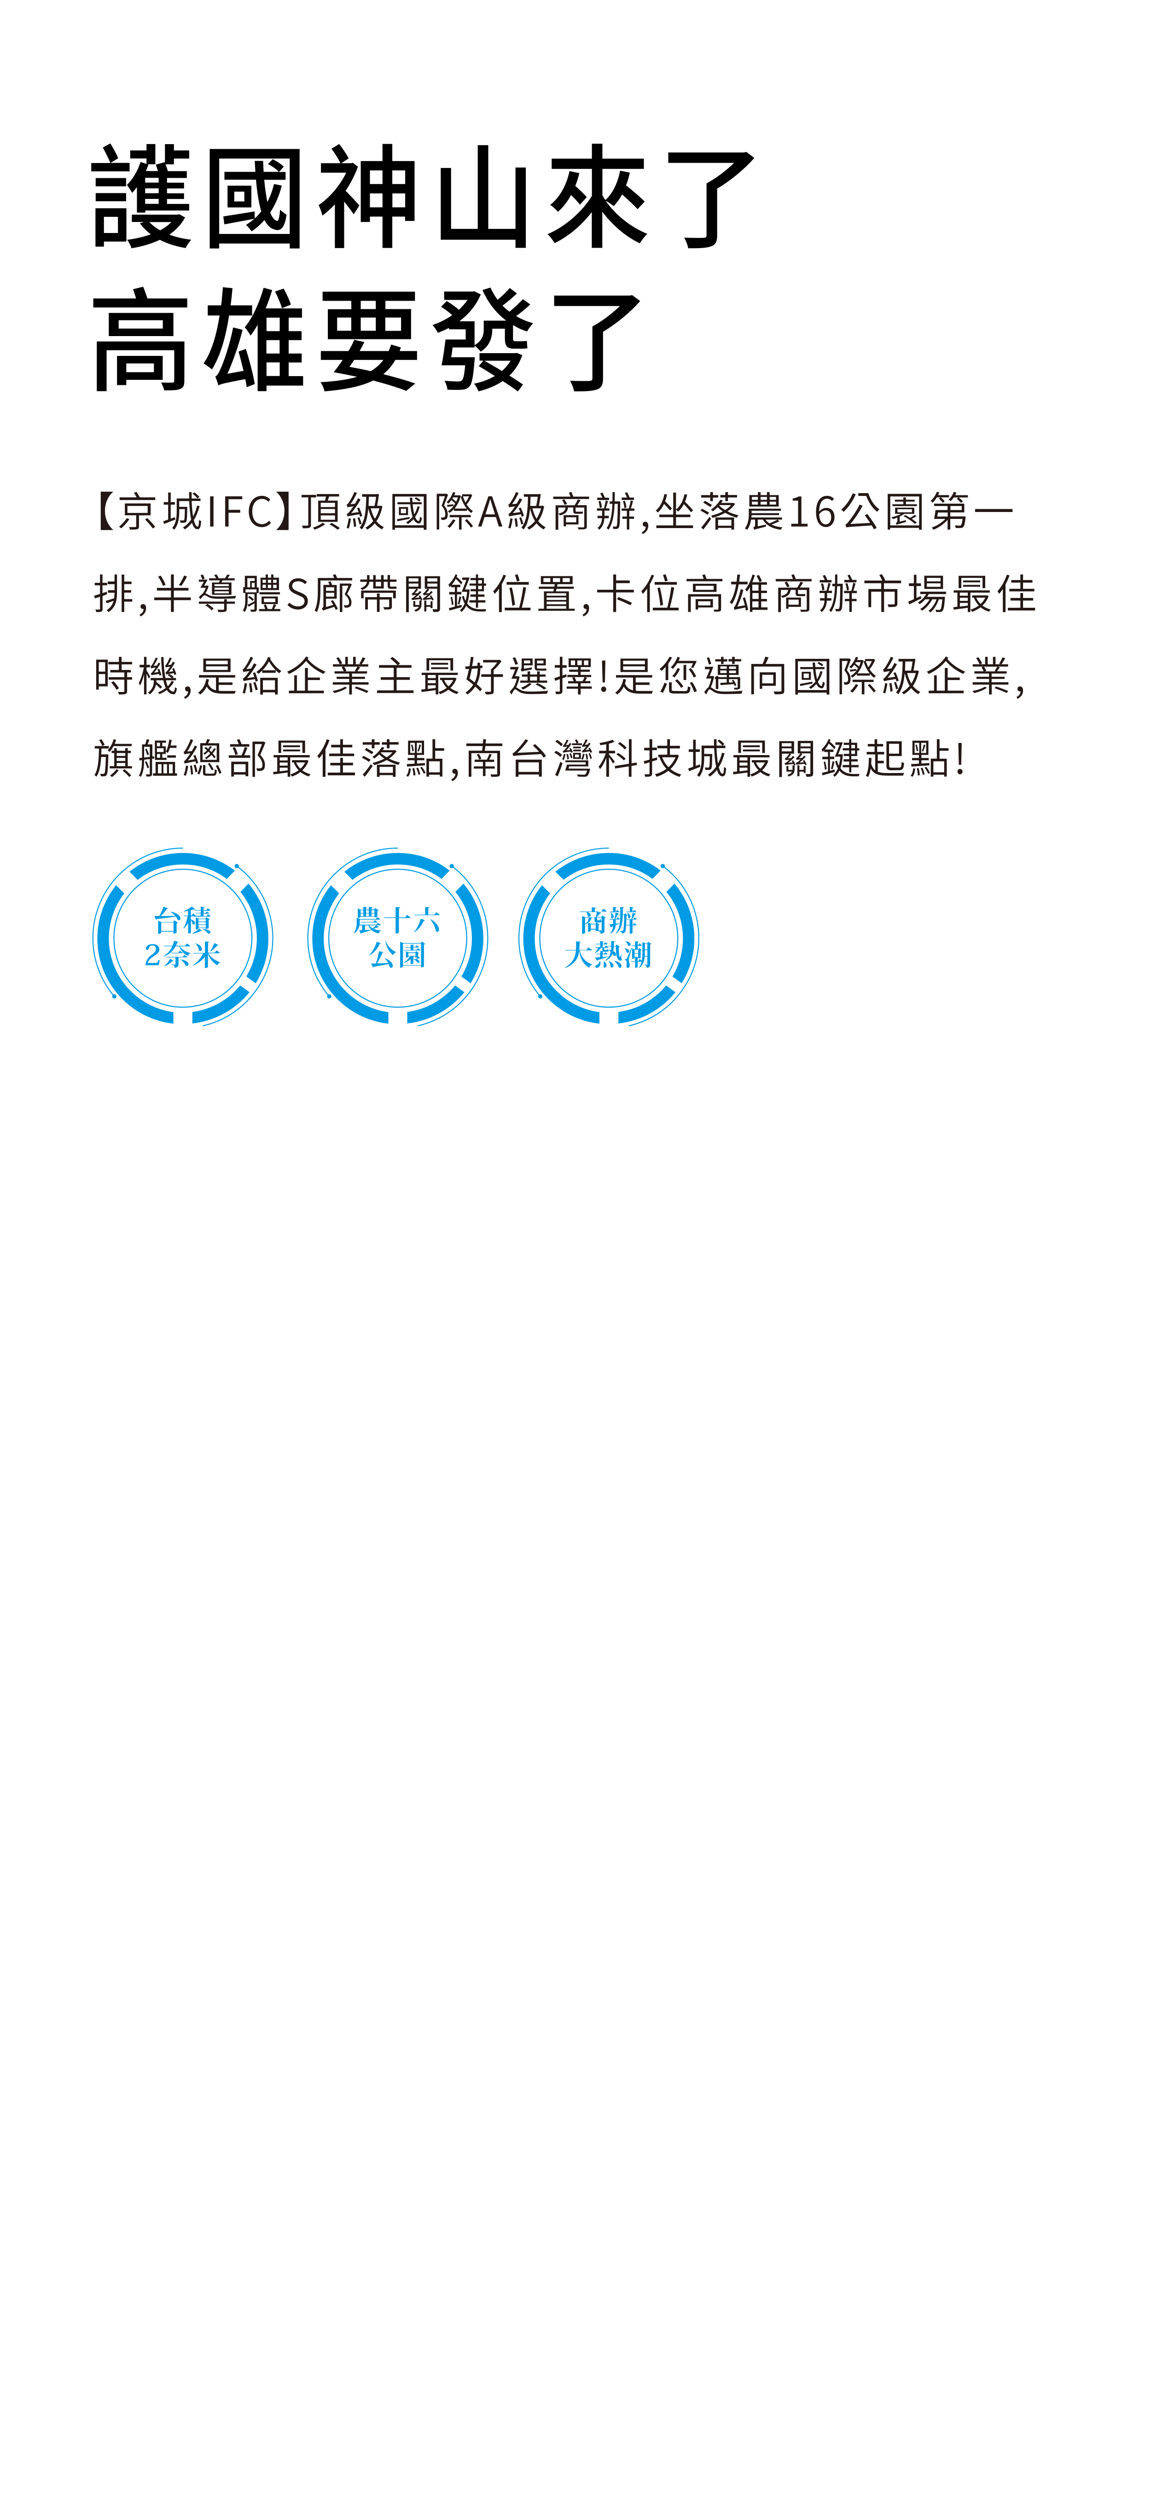<?xml version="1.0" encoding="utf-8"?>
<!-- Generator: Adobe Illustrator 28.1.0, SVG Export Plug-In . SVG Version: 6.00 Build 0)  -->
<svg version="1.1" id="圖層_1" xmlns="http://www.w3.org/2000/svg" xmlns:xlink="http://www.w3.org/1999/xlink" x="0px" y="0px"
	 viewBox="0 0 1116.4 2424.9" style="enable-background:new 0 0 1116.4 2424.9;" xml:space="preserve">
<style type="text/css">
	.st0{fill:#009BE4;}
	.st1{fill:none;stroke:#009BE4;stroke-width:1.02;stroke-miterlimit:10;}
	.st2{fill:none;stroke:#009BE4;stroke-width:0.98;stroke-miterlimit:10;}
	.st3{fill:#231815;}
</style>
<g>
	<g>
		<path d="M125.7,166.2H88.5v-8.1H107c-1.6-4.1-4.6-10.3-7.3-15l7.3-4c2.8,4.5,6.1,10.4,7.6,14.4l-7.4,4.5h18.5L125.7,166.2
			L125.7,166.2z M122.6,234.3h-21.8v4.9h-8.2v-37.2h30V234.3z M122.3,180.7H92.8v-8h29.5V180.7z M92.8,187.3h29.5v7.9H92.8V187.3z
			 M100.8,210.3v15.7h13.6v-15.7C114.4,210.3,100.8,210.3,100.8,210.3z M132.8,181.5c-1.6,2-3,3.9-4.6,5.6c-1-1.9-3.6-5.8-5.1-7.7
			c5.5-5.4,10.5-13.6,13.2-22.3l5.8,1.9v-5.3h-15.8v-7.8h15.8v-6.2h8.6v19.6H143l1,0.3c-0.7,2.1-1.6,4.2-2.5,6.3h11.7
			c-0.6-2.1-1.4-4.3-2.1-6.2l8.7-2.4l0.2,0.6v-18.1h8.7v6.1h14.8v7.9h-14.8v5.6h-8.1c0.8,2.2,1.7,4.6,2.2,6.6h18.4v6.6h-19.2v4.6
			h16.5v5.6h-16.5v4.7h16.5v5.5h-16.5v4.8h21.5v6.4h-42.6v2h-8.1L132.8,181.5L132.8,181.5z M179.5,210.9
			c-3.6,6.8-8.9,12.3-15.3,16.7c6.4,2.3,13.8,4.1,21.3,4.9c-1.9,2-4.4,5.7-5.4,8.1c-9.1-1.5-17.7-4.2-25.1-8
			c-8.4,4-17.8,6.6-27.4,8.2c-0.8-2.4-2.6-6.2-4.3-8.2c7.9-1,15.9-2.8,23-5.3c-4.1-3.1-7.6-6.6-10.6-10.7l3.8-1.3h-11.6v-7.1h44.3
			l1.7-0.4L179.5,210.9L179.5,210.9z M153.9,172.5h-13.1v4.6h13.1V172.5z M153.9,182.7h-13.1v4.7h13.1V182.7z M153.9,192.9h-13.1
			v4.8h13.1V192.9z M144.9,215.4c2.8,3.1,6.3,5.7,10.4,8c4.2-2.3,7.9-4.8,10.9-8H144.9z"/>
		<path d="M290.6,144.5V241H281v-4.8h-68.4v4.8h-9.2v-96.5H290.6L290.6,144.5z M281,226.9v-73.1h-68.4v73.1H281z M273.3,180
			c-2.5,10-6.4,18.7-11.2,26.1c1.8,4.7,4.1,7.7,6.8,8.2c1.2,0.4,2.2-4.1,2.8-10.9c1.6,1.6,4.5,3.9,6.2,4.8
			c-1.5,12.5-5.9,16.8-11.9,14.3c-3.9-1.1-7-4.3-9.5-9.1c-3.7,4.2-7.8,7.9-12.4,11c-1-1.5-3.9-4.8-5.4-6.3c2.8-1.8,5.5-3.7,8.1-5.9
			c-10.2,1.8-20.8,3.9-29.2,5.4l-1-7.7c7.6-1.1,19-3,30.3-4.8l0.2,6.8c2.3-2.1,4.4-4.4,6.3-6.9c-2.5-8.4-4.1-19-5.1-30.7h-30.6v-7.6
			h30c-0.2-3.5-0.4-7-0.6-10.6h8.1c0.1,3.5,0.3,7.1,0.5,10.6h14.7c-2.1-2.5-6.6-5.6-10.4-7.6l4.5-4.7c3.8,1.9,8.4,4.8,10.7,7.3
			l-4.6,5.1h6.4v7.6h-20.7c0.7,7.9,1.8,15.4,3,21.6c2.8-5.3,4.9-11.1,6.5-17.5L273.3,180L273.3,180z M243.8,180.1v21.1h-23.1v-21.1
			H243.8z M237,185.9h-9.8v9.5h9.8L237,185.9L237,185.9z"/>
		<path d="M347.2,161.7c-3,8.1-7.1,16.2-12,23.3c4.1,4.1,11.5,12.1,13.4,14.3l-5.6,8.6c-2-3.2-5.8-8.1-9.2-12.4v45.1h-9v-42.4
			c-4,4.3-8,8-12.1,10.9c-0.6-2.9-2.4-8.1-3.8-10.1c10.4-6.8,20.7-18.7,26.9-31.5h-24.5v-9.2h18.9c-1.9-4-5.5-9.8-8.7-14.1l7.5-4.5
			c3.3,4.3,7.3,10.1,9.2,13.9l-7.2,4.7h9.6l1.6-0.4L347.2,161.7L347.2,161.7z M402.1,156.2v58.1h-9.2v-4.2h-12.4v30.4H371v-30.4
			h-12.2v5.2h-8.9v-59.1H371v-16.6h9.5v16.6L402.1,156.2L402.1,156.2z M358.8,165.3v13.2H371v-13.2H358.8z M371,201.1v-13.5h-12.2
			v13.5H371z M380.5,165.3v13.2H393v-13.2H380.5z M393,201.1v-13.5h-12.4v13.5H393z"/>
		<path d="M510,162.5v77.9h-10v-7.9h-72.5v-69.6h10V222h25.9v-81.2h10.2V222H500v-59.5L510,162.5L510,162.5z"/>
		<path d="M618.4,202.9c-3.2-3.7-9.3-9.2-15-14.3c-2.4,4.4-5.1,8.2-8.2,11.3c-1.7-1.4-5.4-4-7.8-5.2c9.5,13.8,24.9,26,40.5,32.1
			c-2.5,2.1-5.6,6.4-7.3,9.2c-13.6-6.4-26.5-17.5-36.4-30.6v35h-10.2v-34.7c-9.9,12.9-22.9,23.8-36,30.1c-1.6-2.5-4.6-6.7-6.9-8.7
			c16.8-7,33.7-21.7,43-37.1v-26.2h-39v-9.9h39v-14.5h10.2v14.5h40.2v9.9h-40.2v25.6c0.9,1.6,1.9,3.2,2.9,4.7
			c7.2-6.6,12-16.9,14.3-28.5l9.4,1.8c-0.9,4.3-2.1,8.5-3.7,12.3c6.4,5.2,14,11.6,18.1,15.8L618.4,202.9L618.4,202.9z M561.9,167.9
			c-1,4.4-2.3,8.5-3.9,12.4c4.2,3.7,8.6,8,11.1,10.9l-6.6,7.3c-1.9-2.5-5.1-5.9-8.6-9.4c-3.5,6.5-7.7,12-12.7,16.3
			c-1.6-1.9-5.4-5.3-7.5-6.7c9.3-7.3,15.7-18.9,18.7-32.7L561.9,167.9L561.9,167.9z"/>
		<path d="M731.6,153.2c-9.2,10.7-23.1,22.1-36,29.8v45.2c0,6.3-1.6,9.4-6.1,10.8c-4.5,1.6-11.6,1.9-22,1.8c-0.4-3-2.3-7.6-3.9-10.3
			c8.2,0.3,16.3,0.3,18.7,0.2c2.2-0.1,3-0.7,3-2.6v-50.2c9.1-4.9,19.3-12.6,26.7-19.9h-63.8v-10.1h73.4l2.2-0.6L731.6,153.2
			L731.6,153.2z"/>
		<path d="M181.6,289.5v8.7H90.5v-8.7H132c-0.9-3-2-6.3-2.9-9l9.8-2.4c1.4,3.5,3,7.9,4.1,11.4H181.6z M178.8,369.4
			c0,4.8-1.1,6.7-4.4,8c-3.2,1.2-8.1,1.3-15.1,1.2c-0.5-2.3-1.9-5.4-3-7.6c4.4,0.2,9.6,0.2,10.8,0.1c1.4,0,1.9-0.4,1.9-1.8v-29.6
			h-65.6v39.7h-9.5v-48.2h85L178.8,369.4L178.8,369.4z M168.2,303.5V326h-62.7v-22.5H168.2z M122.5,368.4v5.1h-9v-28.3h44.3v23.2
			C157.8,368.4,122.5,368.4,122.5,368.4z M157.9,310.6h-42.8v8.1h42.8V310.6z M122.5,352.5v8.5h26.8v-8.5H122.5z"/>
		<path d="M222.2,305.9c-3.2,21.1-8.4,39.2-16.6,52.4c-1.7-1.4-5.9-4.5-8.1-5.8c7.8-11.3,12.5-27.7,15.5-46.5h-11.5v-9.8h13
			c0.7-5.7,1.2-11.7,1.7-17.6l9.3,0.9c-0.5,5.7-1.1,11.3-1.8,16.7h20.8v9.8H222.2L222.2,305.9z M238.5,338.4
			c3.4,10.9,7.1,24.8,8.6,34.1l-7.8,3c-0.3-2.4-0.8-5-1.4-7.8c-20.8,4-24.1,4.8-26.1,6.2c-0.4-1.9-1.9-6.4-3-8.7
			c2-0.7,3.6-3.9,5.6-8.6c2.2-4.5,8.7-22.7,11.7-39l9.2,2.3c-3.7,14.7-9.1,30.2-14.7,42.6l15.6-2.8c-1.5-6.4-3.2-13-4.8-18.7
			L238.5,338.4L238.5,338.4z M294,374h-35.5v5.4h-8.6V315c-2.2,3.9-4.5,7.5-6.9,10.5c-1-2-3.9-6.2-5.6-8c7.7-9.5,14.3-24,18.3-38.4
			l8.3,2.3c-1.8,5.9-3.9,12-6.3,17.7h35.2v9H280v13.1h12.5v8.7H280v13h12.6v8.7H280v13.2h14L294,374L294,374z M258.5,308.1v13.1
			h12.8v-13.1H258.5z M271.2,329.9h-12.8v13h12.8V329.9z M258.5,364.7h12.8v-13.2h-12.8V364.7z M275.1,279.9
			c2.7,4.8,5.8,11.4,7,15.6l-8.7,3.4c-1.1-4.4-4.1-11-6.6-16.2L275.1,279.9L275.1,279.9z"/>
		<path d="M383.4,349.1c-3,5.5-7,10-11.6,13.8c12,3.1,22.9,6.2,31,9.1l-8.8,7.1c-8.1-3.2-19.2-6.7-32.1-10
			c-11.8,5.8-27.3,8.8-47.1,10.5c-0.7-3-2.3-6.7-3.9-8.9c14.2-0.8,25.9-2.4,35.5-5.2c-7.4-1.6-14.9-3.1-22.7-4.5
			c2.7-3.4,5.8-7.5,8.7-11.9h-21.2v-8.6H338c2.2-3.6,4.2-7.5,5.6-10.9l9.8,2.2c-1.4,2.9-2.9,5.8-4.6,8.7H377c0.8-2,1.7-4.1,2.4-6.3
			l9.4,2.8c-0.4,1.1-0.8,2.3-1.2,3.5h16.9v8.6L383.4,349.1L383.4,349.1z M340.7,291.8h-27.8v-8.9h89.6v8.9h-28.7v8h24.9V329h-80.7
			v-29.1h22.8L340.7,291.8L340.7,291.8z M327,320.8h13.7V308H327V320.8z M343.5,349.1c-1.5,2.4-3,4.6-4.6,6.7
			c7,1.3,13.9,2.6,20.7,4.2c4.9-2.9,9-6.5,12.2-10.9L343.5,349.1L343.5,349.1z M364.5,291.8h-14.6v8h14.6V291.8z M349.9,320.8h14.6
			V308h-14.6V320.8z M373.7,308v12.9H389V308H373.7z"/>
		<path d="M514.3,295.3c-4.2,4-9.3,8.1-13.7,11.3c5,2.9,10.5,5.3,16.5,6.9c-1.9,1.9-4.5,5.6-5.9,8c-4.8-1.5-9.4-3.6-13.6-6.2v12.4
			c0,2.5,0.3,3.3,1.8,3.3h6.5c1.5,0,4-0.1,5.1-0.4c0.1,2.1,0.3,5.1,0.6,7.1c-1.1,0.4-3.5,0.5-5.5,0.5h-7.6c-7.3,0-8.8-3.1-8.8-10.7
			v-8.7h-12.2v0.4c0,7.4-2.1,16.2-11.3,21.9c-1.1-1.6-4-4.5-5.9-5.9v1.8H439c-0.4,3.2-0.8,6.5-1.4,9.5h22.9c0,0-0.1,2.6-0.3,4
			c-1.2,15.1-2.4,21.7-5,24.5c-2,2.1-4.2,2.8-7.4,3c-2.8,0.3-8.1,0.2-13.8,0c-0.2-2.6-1.4-6.3-2.9-8.7c5.5,0.5,11,0.7,13.1,0.7
			c1.8,0,2.8-0.1,3.8-1c1.4-1.3,2.4-5.5,3.2-14.7h-22.9c1.4-6.7,2.9-16.8,3.8-25h19.6v-9.9h-16.2V318c-3.5,1.9-7.2,3.5-10.8,4.8
			c-1.1-2.2-3.5-5.8-5.2-7.6c6.6-2.1,13.3-5.4,19.1-9.5c-2.9-2.8-7.2-5.9-10.8-8.2l5.5-5.5c3.9,2.3,8.7,5.7,11.8,8.5
			c3.2-2.9,6-6.2,8.3-9.6h-22.6v-8.1h27.7l1.6-0.3l6.2,3.1c-4.5,10.8-11.9,19.4-20.7,26h14.7v23.2c7.7-4.5,8.9-10.2,8.9-15.4V311
			H491c-10-7.6-17.8-17.6-23-29.7l7.7-2.4c1.9,4.2,4.2,8.1,6.9,11.9c4.2-3.4,9-8,11.8-11.5l7,5.3c-4.4,4.3-9.6,8.6-14,11.8
			c2.1,2.2,4.3,4.1,6.7,5.9c4.5-3.5,9.8-8.6,13.1-12.1L514.3,295.3L514.3,295.3z M506.6,344.5c-2.8,8.1-7.1,14.6-12.5,19.8
			c5.1,3.2,9.8,6.3,13.2,8.7l-5,6.7c-3.7-2.9-8.9-6.4-14.7-10.1c-6.8,4.6-14.7,7.8-23.5,10c-0.8-2.3-2.7-5.6-4.3-7.5
			c7.4-1.4,14.2-4,20.2-7.4c-5.3-3.4-10.8-6.7-15.6-9.6l4.4-5.3h-3.7v-7.3h34.7l1.5-0.2L506.6,344.5L506.6,344.5z M469.8,349.9
			c5.2,3,11.3,6.4,17.1,10c3.2-3,6.1-6.3,8.4-10H469.8z"/>
		<path d="M620.9,292c-9.2,10.7-23.1,22.1-36,29.8V367c0,6.3-1.6,9.4-6.1,10.8c-4.5,1.6-11.6,1.9-22,1.8c-0.4-3-2.3-7.6-3.9-10.3
			c8.2,0.3,16.3,0.3,18.7,0.2c2.2-0.1,3-0.7,3-2.6v-50.2c9.1-5,19.3-12.6,26.7-19.9h-63.8v-10.1h73.4l2.2-0.5L620.9,292L620.9,292z"
			/>
	</g>
	<g>
		<g>
			<path class="st0" d="M105.6,910.3c0-16.5,5.6-31.7,14.9-43.8l-7.9-7.9c-11.4,14.2-18.2,32.2-18.2,51.8
				c0,42.7,32.3,77.9,73.8,82.5v-11.2C132.9,977,105.6,946.8,105.6,910.3L105.6,910.3z M241,857l-7.8,8.1c10,12.3,15.9,28,15.9,45.1
				c0,13.5-3.7,26.1-10.2,36.9l9.1,6.6c7.8-12.7,12.3-27.6,12.3-43.5C260.4,890,253.1,871.4,241,857L241,857z M186.6,981.5v11.2
				c22.3-2.5,42-13.8,55.4-30.3l-9-6.6C221.6,969.6,205.2,979.1,186.6,981.5L186.6,981.5z M177.4,827.3c-19.6,0-37.6,6.8-51.8,18.2
				l7.9,7.9c12.1-9.4,27.4-14.9,43.9-14.9s30.6,5.2,42.6,14l7.8-8.1C213.7,833.6,196.3,827.3,177.4,827.3L177.4,827.3z"/>
			<circle class="st1" cx="177.4" cy="910" r="66.9"/>
			<g>
				<path class="st2" d="M110.9,966.5c-13-15.2-20.8-35-20.8-56.6c0-48.2,39.1-87.3,87.3-87.3"/>
				<path class="st0" d="M112.4,965.1c0.7,0.9,0.6,2.2-0.2,2.9s-2.2,0.6-2.9-0.2c-0.7-0.9-0.6-2.2,0.2-2.9S111.7,964.2,112.4,965.1z
					"/>
			</g>
			<g>
				<path class="st2" d="M196.7,995c20.2-4.6,38.8-16.3,51.7-34.5c27.6-38.7,19.1-92.3-18.8-120.6"/>
				<path class="st0" d="M230.9,838.4c-0.9-0.7-2.2-0.5-2.9,0.4s-0.5,2.2,0.4,2.9c0.9,0.7,2.2,0.5,2.9-0.4S231.8,839.1,230.9,838.4z
					"/>
			</g>
		</g>
		<g>
			<path class="st0" d="M314,910.3c0-16.5,5.6-31.7,14.9-43.8l-7.9-7.9c-11.4,14.2-18.1,32.2-18.1,51.8c0,42.7,32.3,77.9,73.8,82.5
				v-11.2C341.3,977,314,946.8,314,910.3L314,910.3z M449.5,857l-7.8,8.1c10,12.3,16,28,16,45.1c0,13.5-3.7,26.1-10.2,36.9l9,6.6
				c7.8-12.7,12.3-27.6,12.3-43.5C468.8,890,461.6,871.4,449.5,857L449.5,857z M395,981.5v11.2c22.3-2.5,42-13.8,55.4-30.3l-9-6.6
				C430,969.6,413.7,979.1,395,981.5L395,981.5z M385.8,827.3c-19.6,0-37.6,6.8-51.8,18.2l7.9,7.9c12.1-9.4,27.4-14.9,43.9-14.9
				s30.6,5.2,42.5,14l7.8-8.1C422.2,833.6,404.8,827.3,385.8,827.3L385.8,827.3z"/>
			<circle class="st1" cx="385.8" cy="910" r="66.9"/>
			<g>
				<path class="st2" d="M319.4,966.5c-13-15.2-20.8-35-20.8-56.6c0-48.2,39.1-87.3,87.3-87.3"/>
				<path class="st0" d="M320.9,965.1c0.7,0.9,0.6,2.2-0.2,2.9c-0.9,0.7-2.2,0.6-2.9-0.2s-0.6-2.2,0.2-2.9S320.2,964.2,320.9,965.1z
					"/>
			</g>
			<g>
				<path class="st2" d="M405.2,995c20.2-4.6,38.8-16.3,51.7-34.5c27.6-38.7,19.1-92.3-18.8-120.6"/>
				<path class="st0" d="M439.4,838.4c-0.9-0.7-2.2-0.5-2.9,0.4c-0.7,0.9-0.5,2.2,0.4,2.9s2.2,0.5,2.9-0.4S440.3,839.1,439.4,838.4z
					"/>
			</g>
		</g>
		<g>
			<path class="st0" d="M518.7,910.3c0-16.5,5.6-31.7,14.9-43.8l-7.9-7.9c-11.4,14.2-18.1,32.2-18.1,51.8
				c0,42.7,32.3,77.9,73.8,82.5v-11.2C546,977,518.7,946.8,518.7,910.3L518.7,910.3z M654.2,857l-7.8,8.1c10,12.3,16,28,16,45.1
				c0,13.5-3.7,26.1-10.2,36.9l9,6.6c7.8-12.7,12.3-27.6,12.3-43.5C673.5,890,666.2,871.4,654.2,857L654.2,857z M599.8,981.5v11.2
				c22.3-2.5,42-13.8,55.3-30.3l-9-6.6C634.7,969.6,618.4,979.1,599.8,981.5L599.8,981.5z M590.5,827.3c-19.6,0-37.6,6.8-51.8,18.2
				l7.9,7.9c12.1-9.4,27.3-14.9,43.8-14.9s30.6,5.2,42.5,14l7.8-8.1C626.9,833.6,609.5,827.3,590.5,827.3L590.5,827.3z"/>
			<circle class="st1" cx="590.5" cy="910" r="66.9"/>
			<g>
				<path class="st2" d="M524.1,966.5c-13-15.2-20.8-35-20.8-56.6c0-48.2,39.1-87.3,87.3-87.3"/>
				<path class="st0" d="M525.6,965.1c0.7,0.9,0.6,2.2-0.2,2.9s-2.2,0.6-2.9-0.2s-0.6-2.2,0.2-2.9S524.9,964.2,525.6,965.1z"/>
			</g>
			<g>
				<path class="st2" d="M609.9,995c20.2-4.6,38.8-16.3,51.7-34.5c27.6-38.7,19.1-92.3-18.8-120.6"/>
				<path class="st0" d="M644.1,838.4c-0.9-0.7-2.2-0.5-2.9,0.4s-0.5,2.2,0.4,2.9c0.9,0.7,2.2,0.5,2.9-0.4S645,839.1,644.1,838.4z"
					/>
			</g>
		</g>
		<g>
			<path class="st0" d="M163,881.1c-0.1,0.3-0.4,0.4-1.1,0.4c-1.4,2.1-3.7,4.8-6.1,7c3.9,0,8.8-0.1,14.1-0.2
				c-1.3-1.5-2.9-2.8-4.5-3.8l0.2-0.3c7.2,1.5,9.4,4.6,9.4,6.6c0,1-0.6,1.8-1.5,1.8c-0.3,0-0.7-0.1-1.1-0.4c-0.4-1-1.1-2.2-1.9-3.2
				c-4.3,0.7-10.2,1.5-18.5,2.4c-0.2,0.3-0.5,0.5-0.8,0.6l-1.5-3.6c1.4,0,3.3,0,4.9,0c1.5-2.8,3.1-6.4,4-9L163,881.1L163,881.1z
				 M167.9,894.2l1.3-1.6l3.4,2.4c-0.2,0.2-0.6,0.5-1.3,0.7v9c0,0-0.9,0.8-3.1,0.8v-1.9h-11.9v1.1c0,0.1-0.4,1.1-2.9,1.1v-12.7
				l3.1,1.2H167.9L167.9,894.2z M156.4,902.9h11.9v-8.2h-11.9V902.9z"/>
			<path class="st0" d="M201.8,886.7l2.5,1.8c-0.2,0.4-0.6,0.5-1.3,0.5h-14.9l-0.1-0.2h-2.9v3c3.1,1,4.1,2.4,4.1,3.5
				c0,0.9-0.7,1.5-1.4,1.5c-0.4,0-0.8-0.2-1.1-0.6c-0.1-1.2-0.8-2.8-1.5-3.9v12.3c0,0.2-0.9,0.8-2.2,0.8h-0.5v-10.1
				c-1.1,1.9-2.5,3.7-4.2,5.2l-0.4-0.4c2.1-3.2,3.4-7.4,4.1-11.5h-3.8l-0.1-0.5h4.3v-4.6c-1.4,0.3-2.9,0.5-4.2,0.7l-0.1-0.4
				c2.8-1.1,6.3-3.2,8-4.5l3.4,2.8c-0.2,0.1-0.4,0.2-0.8,0.2c-0.3,0-0.6-0.1-1-0.2c-0.8,0.2-1.6,0.5-2.6,0.7v5.1h0.7l1.4-2l2.6,2.1
				c-0.1,0.1-0.1,0.1-0.2,0.2h5v-2.3h-4.9l-0.1-0.5h5.1v-2.2h-5.9l-0.1-0.5h6v-3.2l3.9,0.4c0,0.4-0.3,0.6-1.2,0.8v2.1h2.7l1.4-1.9
				l2.6,2c-0.2,0.4-0.6,0.5-1.3,0.5h-5.3v2.2h1.9l1.2-1.5l2.4,1.6c-0.2,0.4-0.6,0.5-1.3,0.5h-4.3v2.3h3.1L201.8,886.7L201.8,886.7z
				 M196.1,902.7c-0.1,0.2-0.3,0.3-0.6,0.3c-0.1,0-0.3,0-0.5-0.1c-2.4,1.3-5.4,2.2-8.1,2.7l-0.3-0.4c2.3-1,4.6-2.6,6.4-4.5
				L196.1,902.7z M202.4,900.2c-0.1,0.2-1.4,0.7-2.4,0.7h-0.5v-0.8h-7v0.4c0,0.1-0.4,1-2.6,1v-11.7l2.8,1.2h6.6l1.1-1.4l3,2.1
				c-0.2,0.2-0.5,0.4-1,0.5L202.4,900.2L202.4,900.2z M199.5,891.5h-7v2.3h7V891.5z M199.5,896.7v-2.3h-7v2.3H199.5z M192.6,899.6h7
				v-2.4h-7V899.6z M197.2,900.8c5.3,0.8,6.9,2.3,6.9,3.5c0,0.8-0.8,1.3-1.6,1.3c-0.5,0-0.9-0.2-1.3-0.6c-0.7-1.1-2.2-2.6-4.2-3.8
				L197.2,900.8L197.2,900.8z"/>
			<path class="st0" d="M154.9,931.3l-0.9,4.9h-12.5l-0.5-0.5c1.2-5.9,4.1-8.3,6.9-10.3c2.1-1.5,3.3-2.8,3.3-4.9
				c0-2.4-1.4-3.5-3.4-3.5c-1.7,0-2.9,0.8-3.5,3c-0.3,1-0.8,1.3-1.6,1.3c-0.7,0-1.2-0.5-1.2-1.4c0-1.7,2.1-4.2,6.4-4.2
				c4.9,0,6.7,2.6,6.7,5.1c0,2.1-1.4,3.8-2.9,4.9c-1.7,1.3-3.4,2.3-5,3.5c-1.6,1.2-2.8,2.7-3.4,4.8h7.4c1.9,0,2.2-0.4,2.9-2.8
				L154.9,931.3L154.9,931.3z"/>
			<path class="st0" d="M184.5,917.4c-0.2,0.4-0.6,0.5-1.4,0.5h-8.5c2,3.5,6.1,5.5,10.2,6.5l0,0.3c-1.2,0.2-2,1.2-2.4,2.6
				c-3.9-1.9-6.9-4.8-8.4-9.4h-3.6c-2.2,4-5.8,7.7-11.6,9.9l-0.2-0.4c4.2-2.4,6.8-5.9,8.5-9.6h-7.9l-0.2-0.5h8.3
				c0.7-1.6,1.2-3.2,1.6-4.8l4.3,1.1c-0.1,0.4-0.4,0.5-1.2,0.5c-0.3,1.1-0.8,2.1-1.3,3.2h8.9l1.7-2.3L184.5,917.4L184.5,917.4z
				 M159.3,937c2.4-1.9,4.6-4.8,5.7-7.1l3.4,1.9c-0.1,0.2-0.3,0.3-0.7,0.3c-0.1,0-0.2,0-0.4,0c-1.7,1.9-4.6,4.1-7.9,5.2L159.3,937
				L159.3,937z M181.7,928.1c-0.2,0.4-0.6,0.5-1.3,0.5h-7.2v6.5c0,2-0.6,3.3-3.9,3.6c0-2.1-0.7-2.7-3-2.9v-0.3h3.5
				c0.3,0,0.4-0.1,0.4-0.4v-6.5h-8.8l-0.1-0.5h16l1.6-1.9L181.7,928.1L181.7,928.1z M174.4,922.2l2.7,1.9c-0.2,0.4-0.6,0.5-1.3,0.5
				h-9.9l-0.1-0.5h7.2L174.4,922.2L174.4,922.2z M175.5,930.6c5.6,0.8,7.4,3.1,7.4,4.7c0,1-0.7,1.7-1.6,1.7c-0.4,0-0.8-0.1-1.2-0.4
				c-0.8-2.1-2.9-4.5-4.9-5.8L175.5,930.6L175.5,930.6z"/>
			<path class="st0" d="M213.3,924.1c-0.2,0.4-0.6,0.5-1.4,0.5h-9.9c2.5,4.1,7.2,7.3,11.6,8.8l-0.1,0.3c-1.2,0.2-2.1,1.2-2.5,2.6
				c-4.1-2.2-7.3-5.9-9.3-10.9v12.5c0,0.1-0.4,1-3,1v-10.9c-2.7,3.6-6.7,6.5-11.4,8.7l-0.2-0.4c4.3-2.9,7.9-7.3,9.9-11.5h-9.3
				l-0.1-0.5h11.2v-11.2l4.1,0.4c-0.1,0.4-0.3,0.6-1.1,0.7V924h6.4l1.8-2.3L213.3,924.1L213.3,924.1z M190,915
				c4.4,1.5,5.8,3.8,5.8,5.4c0,1.2-0.7,2-1.6,2c-0.4,0-0.9-0.2-1.3-0.6c-0.2-2.2-1.6-5-3.1-6.5L190,915L190,915z M203.9,922.7
				c1.2-1.9,2.8-5.1,4-8l4,1.9c-0.1,0.2-0.4,0.4-0.8,0.4c-0.1,0-0.2,0-0.4,0c-2,2.3-4.3,4.5-6.5,6L203.9,922.7L203.9,922.7z"/>
		</g>
		<g>
			<path class="st0" d="M365,897.6l2.6,1.7c-0.1,0.1-0.2,0.2-0.5,0.2c-0.1,0-0.3,0-0.4-0.1c-1,0.4-2.7,1-4.5,1.4
				c2.1,0.9,4.7,1.4,7.3,1.7v0.3c-1.1,0.3-1.9,1.2-2.2,2.7c-4.8-1.3-8.2-3.4-10-7.9h-3.2v4.5c1.8-0.1,3.8-0.2,5.8-0.3l0,0.4
				c-2,0.7-4.9,1.6-9.2,2.8c-0.2,0.4-0.4,0.5-0.8,0.6l-1.5-3.3c0.7,0,1.6,0,2.8-0.1v-4.6h-2.6c-0.5,2.7-1.9,5.7-5.2,7.8l-0.2-0.3
				c2.5-3.6,2.8-8,2.8-11.4v-3.5l3.4,1.2h15l1.5-2l2.8,2.1c-0.2,0.3-0.5,0.5-1.3,0.5h-18.4v1.6c0,0.9-0.1,2.1-0.2,3.3H365l1.5-1.8
				l2.8,1.9c-0.2,0.4-0.5,0.5-1.3,0.5L365,897.6L365,897.6z M349.8,889.2c0,0.4-0.8,1.1-2.8,1.1v-9.1l3,1.2h2.4v-2.8l3.7,0.3
				c0,0.3-0.3,0.5-1,0.6v1.8h2.6v-2.8l3.7,0.3c0,0.3-0.2,0.5-1,0.6v1.8h2.5l1.1-1.5l3.2,2.2c-0.2,0.2-0.6,0.4-1.2,0.6v5.5
				c0,0-0.8,0.7-2.9,0.7v-0.7L349.8,889.2L349.8,889.2z M352.4,882.9h-2.6v2.6h2.6V882.9z M352.4,888.6V886h-2.6v2.6H352.4z
				 M350.1,894.3h12l1.4-1.8l2.6,1.8c-0.2,0.4-0.5,0.5-1.3,0.5h-14.6L350.1,894.3L350.1,894.3z M357.7,882.9h-2.6v2.6h2.6V882.9z
				 M355.1,886v2.6h2.6V886H355.1z M358.1,897.6c0.8,1.2,2,2.1,3.4,2.8c1.2-0.9,2.5-2.1,3.2-2.8H358.1L358.1,897.6z M363.2,882.9
				h-2.8v2.6h2.8V882.9z M360.4,888.6h2.8V886h-2.8V888.6z"/>
			<path class="st0" d="M394.8,887.3l3.5,2.7c-0.2,0.4-0.6,0.5-1.4,0.5h-10v13.9c0,0.1-0.5,1.1-3.2,1.1v-15.1h-11l-0.2-0.6h11.2
				v-10.1l4.5,0.4c-0.1,0.5-0.3,0.7-1.2,0.8v8.9h6L394.8,887.3L394.8,887.3z"/>
			<path class="st0" d="M412.2,892.5c-0.1,0.4-0.4,0.5-1.1,0.5c-2.3,5.1-5.4,8.8-9.2,11.2l-0.3-0.2c2.5-2.7,5.1-7.7,6.5-12.9
				L412.2,892.5L412.2,892.5z M423.1,884.8l3.4,2.4c-0.2,0.4-0.5,0.5-1.4,0.5h-23.3l-0.2-0.5h10.8v-7.5l4.2,0.4
				c0,0.4-0.3,0.6-1.2,0.7v6.4h5.9L423.1,884.8L423.1,884.8z M417.7,891.5c6.1,3.7,8.1,7.6,8.1,10c0,1.4-0.7,2.3-1.6,2.3
				c-0.4,0-0.9-0.2-1.4-0.6c-0.5-3.7-3-8.5-5.4-11.5L417.7,891.5L417.7,891.5z"/>
			<path class="st0" d="M358,926.5c2.9-2.7,5.8-7.6,7.4-13.1l4.1,1.6c-0.1,0.3-0.4,0.5-1.1,0.4c-2.5,5.4-5.9,9-10.1,11.2L358,926.5
				L358,926.5z M372,923.5c-0.1,0.3-0.4,0.5-1.1,0.5c-1.1,3-3,7-5.2,10.4c3.1-0.1,6.8-0.2,10.9-0.3c-1-1.7-2.2-3.4-3.5-4.6l0.2-0.2
				c5.9,2.4,7.7,5.4,7.7,7.4c0,1.2-0.7,2-1.6,2c-0.4,0-0.9-0.2-1.3-0.5c-0.2-1-0.7-2.1-1.2-3.2c-3.3,0.8-7.8,1.6-14.3,2.7
				c-0.2,0.4-0.5,0.5-0.8,0.6l-2-3.7c1.2,0,2.8,0,4.8-0.1c1.2-3.8,2.4-8.4,3-11.9L372,923.5L372,923.5z M383.9,923.9
				c-1.2,0.2-2.1,1.2-2.6,2.6c-3.7-2.8-6.2-7.3-7.6-13.4l0.4-0.2c1.9,4.9,6,8.8,10,10.6L383.9,923.9L383.9,923.9z"/>
			<path class="st0" d="M409.3,913.2l3.1,2.3c-0.2,0.2-0.6,0.5-1.2,0.6v21.3c0,0-0.7,0.9-2.8,0.9v-1.7h-17.5v0.8
				c0,0.1-0.3,1.2-2.8,1.2v-25.2l3,1.3h17L409.3,913.2L409.3,913.2z M390.9,936.1h17.5v-20.8h-17.5V936.1z M405.3,919.7l2.5,1.7
				c-0.2,0.4-0.6,0.5-1.3,0.5h-14.8l-0.1-0.5h6.7v-2.3h-5l-0.2-0.5h5.1v-2.4l3.6,0.3c0,0.3-0.2,0.4-0.9,0.5v1.5h1.9l1.2-1.6l2.4,1.6
				c-0.2,0.4-0.5,0.5-1.2,0.5h-4.3v2.3h3.1L405.3,919.7L405.3,919.7z M406.3,924.4c-0.1,0.2-0.4,0.4-0.8,0.4v2.8l1.9,1.6
				c-0.1,0.1-0.2,0.2-0.4,0.2c-0.1,0-0.3,0-0.5-0.1c-0.5,0.3-1.5,0.8-2.3,1.1c1.1,0.4,2.7,1.2,2.7,2.5c0,0.6-0.4,1.1-1,1.1
				c-0.3,0-0.7-0.1-1-0.5c-0.7-1.1-2.3-2.5-4-3.4v4.2c0,0.2-0.8,0.8-2.2,0.8h-0.4v-4.8c-1.7,1.5-3.8,2.7-6.2,3.7l-0.2-0.5
				c2.4-1.5,4.5-3.7,5.7-5.9h-1.4v0.4c0,0-0.4,0.8-2.5,0.8v-6.2l2.6,1.1h6.5l0.9-1.2L406.3,924.4L406.3,924.4z M396.1,927.2h6.9
				v-2.8h-6.9V927.2z M400.9,927.8v2.1c0.9,0.1,1.8,0.2,2.6,0.5c0.4-0.5,0.8-1.2,1.2-1.8c-0.8,0.2-1,0.2-1.7,0.2v-0.9H400.9z"/>
		</g>
		<g>
			<path class="st0" d="M585.2,881.4l3.3,2.3c-0.2,0.3-0.5,0.5-1.3,0.5h-7.7l3.8,1.1c-0.1,0.3-0.4,0.4-1,0.4
				c-0.9,1.1-2.3,2.5-3.7,3.7h4.6l1.2-1.5l3.1,2.3c-0.2,0.2-0.6,0.5-1.2,0.6v11.5c0,1.8-0.3,3-3.8,3.4c0-2.2-1.1-2.5-2.8-2.7v-0.1
				c-1,0.3-1.3,0.3-2,0.3v-1.5h-4.7v1.2c0,0.1-0.4,0.9-2.6,0.9v-8.6c-0.8,0.5-1.7,0.9-2.7,1.2l-0.1-0.4c2.3-1.2,3.1-3.2,3.4-5.8
				h-3.5v14.5c0,0.1-0.4,1.1-2.9,1.1v-17.4l3.1,1.3h10c0.5-1.5,1-3.6,1.3-5.1h-16.4l-0.2-0.5H574v-4.1l4.1,0.4
				c-0.1,0.4-0.3,0.6-1.2,0.7v3h6.4L585.2,881.4L585.2,881.4z M569,884.3c3,0.9,4,2.2,4,3.3c0,1-0.8,1.7-1.7,1.7
				c-0.4,0-0.9-0.2-1.3-0.7c0-1.4-0.6-3.1-1.3-4.2L569,884.3L569,884.3z M573.9,889.9c-0.5,2.2-1.5,3.8-3.3,5l2.7,1.1h4.3l1-1.2
				c-1.6-0.1-2-0.7-2-2.8v-2.1L573.9,889.9L573.9,889.9z M573.1,900.9h4.7v-4.3h-4.7V900.9z M583.5,889.9h-4.3v2.2
				c0,0.4,0.1,0.6,0.4,0.5h1.6c0.5,0,0.7-0.6,1-1.7h0.3v1.5c0.8,0.4,0.9,0.5,0.9,0.9c0,0.9-0.7,1.5-2.3,1.5h-2.4l2.8,1.9
				c-0.1,0.2-0.5,0.4-0.9,0.5v5.2c0,0-0.1,0.1-0.1,0.1h2.7c0.3,0,0.4-0.1,0.4-0.4L583.5,889.9L583.5,889.9z"/>
			<path class="st0" d="M597.2,895.9c1.2-0.1,2.4-0.3,3.6-0.5l0.1,0.4c-1,0.4-2.2,1-3.7,1.6c-0.2,2.8-1.2,6-5,8.1l-0.3-0.3
				c1.8-2,2.5-4.4,2.7-6.8l-1.5,0.6c-0.1,0.4-0.4,0.6-0.7,0.6l-1.2-3.1c0.8-0.1,2-0.2,3.5-0.4V892h-3.2l-0.2-0.6h4.7
				c0.4-1.8,0.9-4.4,1.2-6.1l3.4,0.9c-0.1,0.3-0.4,0.4-1,0.4c-0.7,1.3-1.9,3.3-2.9,4.8h1.1l1.2-1.8l2.3,1.8
				c-0.2,0.4-0.6,0.5-1.3,0.5h-2.8L597.2,895.9L597.2,895.9z M591.8,884.7l-0.2-0.5h3v-4.5l3.6,0.3c0,0.4-0.3,0.5-1.1,0.7v3.5h0.3
				l1.2-1.6l2.3,1.7c-0.2,0.4-0.5,0.5-1.2,0.5H591.8z M592.6,885.3c2,1.3,2.6,2.6,2.6,3.7s-0.7,1.8-1.5,1.8c-0.4,0-0.8-0.2-1-0.7
				c0.1-0.5,0.2-1,0.2-1.5c0-1.1-0.2-2.3-0.6-3.1L592.6,885.3L592.6,885.3z M617.6,891.5c-0.2,0.4-0.5,0.5-1.2,0.5h-2.9v4.9h0.5
				l1.2-1.7l2.3,1.8c-0.2,0.3-0.5,0.5-1.3,0.5h-2.7v7.4c0,0.1-0.8,0.7-2.2,0.7h-0.5v-8.1h-3.2l-0.2-0.5h3.3V892h-3.1l-0.1-0.4
				c-0.2,8.7-0.5,11.7-1.6,12.8c-0.8,0.7-1.5,1-2.8,1.1c0-1.2-0.1-1.8-1.9-2.1l0-0.5c0.5,0,1.6,0.1,2.2,0.1c0.4,0,0.6-0.1,0.8-0.3
				c0.8-0.8,1.1-4.8,1.2-15.1h-1.4c0,5.6-0.5,13.6-6.5,18l-0.3-0.3c4.2-5,4.4-12.3,4.4-17.7h-1.3l-0.2-0.5h1.5v-7.4l3.7,0.3
				c0,0.4-0.3,0.6-1.2,0.7v6.4h1.1l1.1-1.3l2.5,2c-0.2,0.2-0.5,0.4-1.1,0.5l-0.1,3.3h4.8c0.4-1.8,0.9-4.4,1.2-6.2l3.5,0.9
				c-0.1,0.3-0.4,0.5-1,0.4c-0.8,1.4-2,3.3-3,4.8h1.1l1.2-1.7L617.6,891.5L617.6,891.5z M607.7,884.7l-0.1-0.5h3.3v-4.5l3.6,0.3
				c0,0.4-0.3,0.5-1.1,0.7v3.5h0.3l1.2-1.7l2.4,1.8c-0.2,0.4-0.6,0.5-1.3,0.5L607.7,884.7L607.7,884.7z M608.7,885.4
				c2.1,1.2,2.8,2.6,2.8,3.6c0,1-0.7,1.7-1.4,1.7c-0.4,0-0.8-0.2-1-0.6c0.1-0.3,0.1-0.6,0.1-1c0-1.3-0.3-2.7-0.8-3.6L608.7,885.4
				L608.7,885.4z"/>
			<path class="st0" d="M574.2,921.3c-0.2,0.3-0.5,0.5-1.3,0.5h-10.5c1,5.2,4.1,10.5,12,13.8l-0.1,0.3c-1.5,0.3-2.5,1.1-2.8,2.9
				c-6.8-4.1-8.9-11-9.7-16.6h0c-0.8,6.6-3.5,12.5-13.4,16.7l-0.3-0.4c7.7-4.8,9.9-10.3,10.5-16.6h-10.4l-0.2-0.5h10.6
				c0.2-2.4,0.2-4.3,0.2-8.4l4.5,0.4c-0.1,0.4-0.2,0.6-1.1,0.7c-0.1,2.5-0.1,4.9-0.3,7.3h6.8l1.9-2.4L574.2,921.3L574.2,921.3z"/>
			<path class="st0" d="M590.3,927.8c-2.3,0.9-5.6,2-10.6,3.5c-0.2,0.3-0.4,0.5-0.7,0.6l-1.8-3.1c1.1-0.1,2.8-0.2,4.9-0.5v-2.8h-3.8
				l-0.1-0.5h4v-2.7l2.3,0.2c-0.2-0.4-0.3-1-0.3-1.9v-1.4H582l1.2,0.3c-0.1,0.4-0.4,0.5-1,0.4c-0.7,1.7-2.2,3.3-4.8,4.3l-0.3-0.5
				c1.7-1,2.5-2.8,2.9-4.6h-2.8l-0.1-0.5h5.1v-2.7h-4l-0.2-0.5h4.1v-2.6l3.5,0.3c0,0.3-0.2,0.5-0.9,0.6v1.7h1.1l1.2-1.5l2.4,1.6
				c-0.2,0.4-0.5,0.5-1.3,0.5h-3.5v2.7h1.9l1.3-1.7l2.5,1.8c-0.2,0.3-0.5,0.5-1.3,0.5h-2.9v1.4c0,0.6,0,0.7,0.4,0.7h1.5
				c0.4,0,0.7,0,1.2-1.1h0.2l0.1,1c0.7,0.3,0.8,0.4,0.8,0.7c0,0.8-0.6,1.1-2.2,1.1h-1.8c-0.5,0-0.9,0-1.2-0.1
				c-0.1,0.1-0.3,0.1-0.5,0.2v1.9h1.3l1.2-1.5l2.3,1.6c-0.2,0.4-0.6,0.5-1.3,0.5h-3.6v2.6l5.5-0.6L590.3,927.8L590.3,927.8z
				 M582.1,931.8c0.2,0.8,0.3,1.6,0.3,2.3c0,2.8-1.7,4.6-3.5,4.6c-0.8,0-1.5-0.4-1.5-1.2c0-0.7,0.5-1.2,1.1-1.5
				c1.4-0.5,3.1-2.1,3.3-4.2L582.1,931.8L582.1,931.8z M585.6,932.3c2,1.4,2.7,2.8,2.7,4c0,1.3-0.9,2.2-1.8,2.2
				c-0.5,0-0.9-0.2-1.2-0.8c0.2-0.8,0.4-1.7,0.4-2.7s-0.1-1.8-0.3-2.5L585.6,932.3L585.6,932.3z M602.8,925.7l-0.3,3.4
				c0.4,0.6,0.6,1.2,0.6,1.6c0,0.5-0.4,1.1-1.3,1.1c-0.6,0-1.3-0.3-1.8-0.8c-2.3-2.2-2.6-6.4-2.7-13h-1.9c-0.1,1.6-0.2,3.1-0.5,4.5
				c1.9,1,2.6,2.3,2.6,3.3c0,0.9-0.5,1.5-1.3,1.5c-0.3,0-0.6-0.1-1-0.3c-0.2-0.6-0.6-1.3-1.1-1.9c-1.1,2.7-3.1,5-6.8,6.8l-0.3-0.4
				c3.2-2.3,4.7-5.2,5.3-8.4c-0.7-0.7-1.4-1.2-2.1-1.7l0.2-0.3c0.8,0.1,1.5,0.3,2.2,0.5c0.1-1.1,0.2-2.3,0.2-3.6h-2.5l-0.2-0.5h2.7
				c0-1.5,0-3.1,0-4.8l3.8,0.3c0,0.4-0.2,0.6-1.1,0.7c0,1.3-0.1,2.6-0.1,3.9h1.6l1.2-1.5l3,2.2c-0.2,0.2-0.5,0.4-1,0.4
				c0,0.8,0,1.5,0,2.2c0,6.5,1,7.5,1.2,7.5c0.2,0,1-2.3,1.2-2.8L602.8,925.7L602.8,925.7z M590.6,932.2c3.3,1.3,4.4,3,4.4,4.4
				c0,1.1-0.7,1.9-1.5,1.9c-0.4,0-0.8-0.2-1.2-0.6c0.1-1.8-0.8-4.1-1.8-5.4L590.6,932.2L590.6,932.2z M595.8,931.8
				c5.3,1.1,7,3.5,7,5.1c0,1-0.7,1.8-1.5,1.8c-0.4,0-0.8-0.1-1.1-0.4c-0.6-2.2-2.5-4.8-4.5-6.3L595.8,931.8z"/>
			<path class="st0" d="M605.9,919.8c3.2,0.5,4.3,1.8,4.3,2.9c0,0.8-0.7,1.5-1.4,1.5c-0.4,0-0.8-0.1-1.1-0.5
				c-0.1-1.3-0.9-2.8-1.9-3.7L605.9,919.8L605.9,919.8z M607.1,930.3c0.4,0,0.5,0,0.8-0.5c0.4-0.6,0.5-1,4.6-10.6l0.4,0.1
				c-0.8,3-2.4,8.5-2.7,9.8c-0.2,0.8-0.3,1.6-0.3,2.3v0.2c0,1.3,0.9,2.5,0.9,4.7c0,2.4-1.4,2.5-2,2.5s-1.1-0.4-1.2-1.4
				c0.2-1.2,0.2-2.3,0.2-3.2c0-2.8-0.4-2.9-1.9-3.1v-0.5C606.8,930.3,607.1,930.3,607.1,930.3L607.1,930.3L607.1,930.3z M607,912.9
				c3.6,0.5,4.7,2,4.7,3.1c0,0.9-0.7,1.5-1.5,1.5c-0.4,0-0.8-0.1-1.1-0.5c-0.3-1.3-1.3-3-2.3-3.9L607,912.9L607,912.9z M628.8,913.4
				l2.9,2.2c-0.2,0.2-0.6,0.4-1.1,0.5v19.2c0,1.8-0.4,3.2-3.4,3.4c0-2.1-0.7-2.5-2.5-2.7v-0.3h2.8c0.3,0,0.4-0.1,0.4-0.4v-7.5h-2.5
				c-0.4,4-1.5,8-5.3,11l-0.3-0.2c1.2-1.8,2-3.8,2.5-5.9c-0.2,0-0.4,0.1-0.7,0.1h-3.1v5.3c0,0.1-0.8,0.6-2.1,0.6h-0.4v-5.9h-4
				l-0.1-0.5h4.1v-3.5h-0.5v0.3c0,0.1-0.4,0.9-2.4,0.9v-10.2l2.5,1.1h0.4v-3.3h-3.3l-0.2-0.5h3.5V913l3.6,0.3c0,0.4-0.3,0.5-1,0.6
				v2.9h0.4l1.3-1.9l2.3,2c-0.2,0.4-0.6,0.5-1.3,0.5h-2.8v3.3h0.8l0.9-1.2l2.2,2c-0.2,0.2-0.6,0.4-1,0.5v7c0,0.1-1,0.6-2,0.6H619
				v-0.9h-0.5v3.5h0.7l1.3-2l2,1.7c0.5-2.7,0.6-5.4,0.6-8.2v-9.9l2.9,1.1h1.7L628.8,913.4L628.8,913.4z M619,921.2h-3.5v3.2h3.5
				V921.2z M615.5,928.1h3.5v-3.2h-3.5V928.1z M625.5,923.6c0,1.2,0,2.3-0.1,3.6h2.5v-5.7h-2.4V923.6z M627.9,915.4h-2.4v5.5h2.4
				V915.4z"/>
		</g>
	</g>
	<g>
		<path class="st3" d="M109.7,476.9v0.2c-4.4,3.7-7.9,10.3-7.9,18.4s3.6,14.7,7.9,18.4v0.2H97.7v-37.2L109.7,476.9L109.7,476.9z"/>
		<path class="st3" d="M125.5,503.5c-2,3.1-5.2,6.6-8,9c-0.5-0.5-1.4-1.2-2-1.7c2.7-2.2,5.8-5.5,7.4-8.2L125.5,503.5z M150.6,482.4
			v2.6h-34.6v-2.6h16.5c-0.7-1.4-1.7-3.1-2.6-4.5l2.5-0.8c1.1,1.6,2.4,3.8,3.2,5.3L150.6,482.4L150.6,482.4z M134.8,499.9v10.6
			c0,1.7-0.4,2.4-1.7,2.8c-1.3,0.4-3.6,0.4-7.1,0.4c-0.2-0.8-0.5-1.8-0.9-2.5c2.8,0.1,5.3,0,6.1,0c0.7,0,0.9-0.2,0.9-0.8v-10.6h-11
			v-11.5h25v11.5L134.8,499.9L134.8,499.9z M123.6,497.5h19.6v-6.8h-19.6V497.5z M142.9,502.5c2.6,2.6,6,6.2,7.6,8.5l-2.3,1.6
			c-1.5-2.3-4.8-6-7.5-8.8L142.9,502.5L142.9,502.5z"/>
		<path class="st3" d="M170.1,503.9c-3.8,1.5-7.8,3.1-10.9,4.3l-0.9-2.6c1.4-0.4,3-1,4.8-1.7v-14.4h-4.3V487h4.3v-9.3h2.5v9.3h4v2.5
			h-4v13.6l4-1.5L170.1,503.9L170.1,503.9z M193.6,490.9c-1.4,5.2-3.2,9.7-5.6,13.5c1,4,2.2,6.4,3.7,6.4c0.8,0,1.2-2,1.4-6.7
			c0.5,0.6,1.4,1.1,2,1.4c-0.4,6-1.2,7.8-3.7,7.8c-2.3,0-4-2.3-5.2-6.3c-2,2.6-4.2,4.7-6.9,6.5c-0.4-0.5-1.3-1.5-1.9-1.8
			c3.2-2,5.8-4.6,8-7.7c-1-4.8-1.6-11-1.9-18h-9.7v5.6h7.8c0,0,0,0.8,0,1.1c-0.1,9.2-0.3,12.4-1,13.3c-0.5,0.7-1,1-2,1
			c-0.8,0.1-2.2,0.1-3.6,0c-0.1-0.7-0.2-1.7-0.6-2.3c1.4,0.1,2.7,0.1,3.2,0.1s0.8,0,1-0.4c0.4-0.6,0.6-3.2,0.7-10.6h-5.4v1.9
			c0,5.6-0.6,13.1-4.9,18.1c-0.4-0.5-1.4-1.3-2-1.7c4-4.6,4.4-11.2,4.4-16.4v-12.2h12.1c-0.1-2-0.1-4.1-0.1-6.2h2.5
			c0,2.2,0,4.2,0,6.2h8.6v2.4h-8.6c0.2,5.8,0.7,10.9,1.4,15c1.6-3.1,3-6.6,3.9-10.4L193.6,490.9L193.6,490.9z M191.5,483.4
			c-1-1.3-3-3.2-4.8-4.6l1.8-1.2c1.8,1.2,3.9,3.1,4.9,4.4L191.5,483.4L191.5,483.4z"/>
		<path class="st3" d="M203.8,481.4h3.3v29.3h-3.3V481.4z"/>
		<path class="st3" d="M218.4,481.4h16.6v2.8h-13.3v10.3H233v2.8h-11.3v13.4h-3.3L218.4,481.4L218.4,481.4z"/>
		<path class="st3" d="M241.3,496.1c0-9.4,5.4-15.2,12.8-15.2c3.6,0,6.3,1.7,8,3.6l-1.8,2.2c-1.5-1.7-3.5-2.8-6.1-2.8
			c-5.7,0-9.5,4.6-9.5,12.2s3.6,12.3,9.4,12.3c2.8,0,5-1.2,6.9-3.4l1.8,2.1c-2.3,2.7-5.1,4.2-8.9,4.2
			C246.7,511.2,241.3,505.5,241.3,496.1L241.3,496.1z"/>
		<path class="st3" d="M279.9,514.1H268v-0.2c4.4-3.7,7.9-10.3,7.9-18.4s-3.6-14.7-7.9-18.4v-0.2h11.9V514.1L279.9,514.1z"/>
		<path class="st3" d="M301.6,482.4V509c0,1.7-0.4,2.5-1.6,2.9c-1.1,0.4-3.1,0.5-6.2,0.5c-0.1-0.7-0.5-1.8-0.9-2.6
			c2.4,0.1,4.6,0,5.2,0c0.6,0,0.9-0.2,0.9-0.8v-26.6h-6.5V480h14.1v2.5L301.6,482.4L301.6,482.4z M315.3,508.5
			c-2.6,2-6.6,4-10.1,5.2c-0.4-0.5-1.2-1.4-1.7-1.9c3.4-1.1,7.5-3,9.4-4.8L315.3,508.5L315.3,508.5z M315.2,485.6
			c0.4-1.2,0.7-2.7,1-4h-9v-2.4h21.7v2.4h-9.7c-0.4,1.4-0.9,2.8-1.3,4h9.6v20.6h-18.9v-20.6H315.2z M324.9,487.7h-13.8v4.1h13.8
			V487.7z M324.9,493.7h-13.8v4.1h13.8V493.7z M324.9,499.9h-13.8v4.2h13.8V499.9z M321.6,507.2c2.7,1.3,6.2,3.5,8,5l-2.1,1.6
			c-1.7-1.5-5.1-3.7-7.9-5.2L321.6,507.2L321.6,507.2z"/>
		<path class="st3" d="M336.2,489.5c0.7-0.2,1.4-1,2.2-2.2c0.8-1.2,3.7-5.8,5.3-10.1l2.5,1c-1.8,3.8-4,7.8-6.3,10.8l4.4-0.4
			c1.1-1.7,2.1-3.6,3-5.4l2.4,1.4c-2.7,4.7-5.8,9.4-9.1,13.1l7.3-1c-0.5-1.3-1-2.6-1.6-3.8l2-0.6c1.3,2.6,2.6,6.1,3,8.1l-2.1,0.8
			c-0.1-0.7-0.4-1.5-0.6-2.4c-9.4,1.5-10.6,1.8-11.4,2.2c-0.2-0.6-0.6-1.8-0.8-2.5c0.8-0.2,1.7-1.2,2.9-2.6c0.6-0.7,2-2.5,3.5-4.8
			c-4.4,0.6-5.3,0.8-5.8,1C336.9,491.4,336.5,490.1,336.2,489.5L336.2,489.5z M340.4,503.1c-0.5,3.4-1.3,7.2-2.1,9.6
			c-0.5-0.3-1.6-0.6-2.1-0.8c0.9-2.4,1.6-6,2-9.2L340.4,503.1L340.4,503.1z M344.4,502.6c0.4,2.6,0.9,5.8,1,8l-2.1,0.5
			c-0.1-2.2-0.5-5.5-1-8L344.4,502.6L344.4,502.6z M348.6,501.7c0.8,2.1,1.7,4.7,2.1,6.4l-2,0.7c-0.3-1.8-1.2-4.5-1.9-6.6
			L348.6,501.7L348.6,501.7z M370.9,491.1c-1.1,5.8-3.1,10.6-5.8,14.4c2,2.5,4.4,4.5,7.2,5.8c-0.6,0.5-1.4,1.5-1.8,2.2
			c-2.7-1.4-5-3.4-7-5.9c-2.2,2.6-4.7,4.6-7.3,6.1c-0.4-0.6-1.1-1.5-1.7-2c2.7-1.4,5.3-3.6,7.5-6.3c-2.1-3.5-3.7-7.7-4.8-12.3
			c-0.7,8.5-2.3,15.1-6.1,20.4c-0.4-0.4-1.7-1.3-2.3-1.7c5.4-6.6,6.2-16.9,6.4-30h-4v-2.5h14.2l0.4-0.2l1.8,0.3
			c-0.4,3.2-1.2,7.6-1.8,11.2h3l0.5-0.1L370.9,491.1L370.9,491.1z M357.8,481.8c-0.1,3.2-0.2,6.1-0.3,8.9h5.8
			c0.6-2.8,1.2-6.2,1.5-8.9H357.8L357.8,481.8z M359.6,493c0.9,3.7,2.2,7.2,4,10.2c1.9-2.9,3.4-6.3,4.4-10.2H359.6z"/>
		<path class="st3" d="M413.7,479.1v34.7H411v-1.9h-27.9v1.9h-2.5v-34.7L413.7,479.1L413.7,479.1z M411,509.5v-27.9h-27.9v27.9H411z
			 M397.3,503.2c-4.2,0.8-8.5,1.7-11.8,2.4l-0.4-2c3.1-0.5,7.6-1.4,12.2-2.2L397.3,503.2L397.3,503.2z M407.1,491.5
			c-1,3.8-2.5,7.1-4.5,9.9c0.9,2.3,2.1,3.8,3.5,4c0.6,0.1,1-1.6,1.3-4.2c0.4,0.4,1.3,1,1.8,1.2c-0.5,4.3-1.7,5.8-3.7,5.2
			c-1.8-0.4-3.3-1.8-4.4-4.1c-1.6,1.9-3.4,3.5-5.5,4.8c-0.3-0.4-1.1-1.3-1.6-1.7c2.4-1.4,4.5-3.2,6.2-5.4c-1.1-3.2-1.8-7.4-2.2-12.1
			h-12.5v-2h12.3c-0.1-1.4-0.2-2.9-0.3-4.4h2.3c0.1,1.5,0.2,3,0.3,4.4h8.9v2h-8.8c0.4,3.7,0.9,7,1.6,9.8c1.4-2.3,2.4-4.9,3.2-7.8
			L407.1,491.5L407.1,491.5z M395.8,491.8v7.8h-8.9v-7.8H395.8z M393.8,493.5h-5v4.3h5V493.5z M406.5,486.4
			c-0.9-0.9-2.8-2.1-4.4-2.8l1.3-1.3c1.6,0.7,3.4,1.8,4.4,2.7L406.5,486.4z"/>
		<path class="st3" d="M434.6,479.8c-1.2,3.2-2.6,7.2-3.9,10.4c2.9,3.3,3.6,6.2,3.6,8.7c0,2-0.4,3.8-1.5,4.5c-0.5,0.4-1.2,0.6-2,0.8
			c-0.8,0.1-1.8,0.1-2.6,0c0-0.6-0.3-1.6-0.7-2.3c1,0.1,1.8,0.1,2.4,0c0.5,0,0.9-0.1,1.2-0.4c0.6-0.4,0.8-1.6,0.8-2.8
			c0-2.2-0.7-5-3.6-8.3c1.2-2.9,2.4-6.4,3.3-9.1H426v32.3h-2.4v-34.7h8.9l0.4-0.1L434.6,479.8L434.6,479.8z M440.2,493.8
			c-1.3,1.5-2.8,2.7-4.3,3.7c-0.3-0.5-1-1.3-1.4-1.7c2.6-1.5,5.1-4.1,7-7.4c-1-1.1-2.4-2.3-3.7-3.4c-0.9,1.3-1.9,2.5-2.9,3.5
			c-0.4-0.4-1.3-1.1-1.8-1.4c2.8-2.4,5-6,6.3-9.8l2.2,0.5c-0.3,0.9-0.6,1.7-1,2.6h4.5l0.4-0.1l1.4,0.5c-1.1,5.1-3.4,9.3-6,12.5h12.1
			v2.2h-12.5L440.2,493.8L440.2,493.8z M439.9,490.7c-2.2,0.4-4,0.7-6,1l-0.3-1.9c1.8-0.2,3.8-0.4,6.2-0.7L439.9,490.7L439.9,490.7z
			 M441.8,504.6c-1.6,2.6-3.8,5.5-5.6,7.4c-0.5-0.4-1.5-1.1-2.2-1.4c1.9-1.8,4-4.4,5.4-6.8L441.8,504.6L441.8,504.6z M447.7,501.7
			v12h-2.5v-12h-9v-2.2h20.4v2.2H447.7z M439.4,482.4c-0.2,0.4-0.4,0.8-0.6,1.2c1.2,1,2.7,2.1,3.7,3.1c0.6-1.4,1.2-2.8,1.6-4.3
			H439.4L439.4,482.4z M458,480.2c-1.2,3.3-3.3,6.8-5.4,9.1c1.8,2.7,3.8,5,6.1,6.4c-0.5,0.4-1.2,1.3-1.6,1.9
			c-4.6-3.2-8.3-9.4-10.3-16l1.5-0.4v-1.8h7.7l0.4-0.2L458,480.2z M449,481.4c0.7,2.1,1.5,4.1,2.5,6c1.4-1.7,2.6-3.9,3.4-6H449z
			 M452.9,503.5c2,2.2,4.6,5,5.9,6.8l-2,1.4c-1.2-1.8-3.8-4.8-5.8-7L452.9,503.5L452.9,503.5z"/>
		<path class="st3" d="M481,501.5H470l-3,9.2h-3.3l10-29.3h3.6l10,29.3h-3.5L481,501.5z M480.1,498.9l-1.5-4.8c-1.1-3.3-2-6.5-3-9.9
			h-0.2c-1,3.5-1.9,6.6-3,9.9l-1.5,4.8H480.1z"/>
		<path class="st3" d="M493,489.5c0.7-0.2,1.4-1,2.2-2.2c0.8-1.2,3.7-5.8,5.3-10.1l2.5,1c-1.8,3.8-4,7.8-6.3,10.8l4.4-0.4
			c1.1-1.7,2.1-3.6,3-5.4l2.4,1.4c-2.7,4.7-5.8,9.4-9.1,13.1l7.3-1c-0.5-1.3-1-2.6-1.6-3.8l2-0.6c1.3,2.6,2.6,6.1,3,8.1l-2.1,0.8
			c-0.1-0.7-0.4-1.5-0.6-2.4c-9.4,1.5-10.6,1.8-11.4,2.2c-0.2-0.6-0.6-1.8-0.8-2.5c0.8-0.2,1.7-1.2,2.9-2.6c0.6-0.7,2-2.5,3.5-4.8
			c-4.4,0.6-5.3,0.8-5.8,1C493.7,491.4,493.3,490.1,493,489.5L493,489.5z M497.2,503.1c-0.5,3.4-1.3,7.2-2.1,9.6
			c-0.5-0.3-1.6-0.6-2.1-0.8c0.9-2.4,1.6-6,2-9.2L497.2,503.1L497.2,503.1z M501.2,502.6c0.4,2.6,0.9,5.8,1,8l-2.1,0.5
			c-0.1-2.2-0.5-5.5-1-8L501.2,502.6L501.2,502.6z M505.5,501.7c0.8,2.1,1.7,4.7,2.1,6.4l-2,0.7c-0.3-1.8-1.2-4.5-1.9-6.6
			L505.5,501.7L505.5,501.7z M527.8,491.1c-1.1,5.8-3.1,10.6-5.8,14.4c2,2.5,4.4,4.5,7.2,5.8c-0.6,0.5-1.4,1.5-1.8,2.2
			c-2.7-1.4-5-3.4-7-5.9c-2.2,2.6-4.7,4.6-7.3,6.1c-0.4-0.6-1.1-1.5-1.7-2c2.7-1.4,5.3-3.6,7.5-6.3c-2.1-3.5-3.7-7.7-4.8-12.3
			c-0.7,8.5-2.3,15.1-6.1,20.4c-0.4-0.4-1.7-1.3-2.3-1.7c5.4-6.6,6.2-16.9,6.4-30h-4v-2.5h14.2l0.4-0.2l1.8,0.3
			c-0.4,3.2-1.2,7.6-1.8,11.2h3l0.5-0.1L527.8,491.1L527.8,491.1z M514.6,481.8c-0.1,3.2-0.2,6.1-0.3,8.9h5.8
			c0.6-2.8,1.2-6.2,1.5-8.9H514.6z M516.4,493c0.9,3.7,2.2,7.2,4,10.2c1.9-2.9,3.4-6.3,4.4-10.2H516.4L516.4,493z"/>
		<path class="st3" d="M571.4,481.7v2.3h-34.8v-2.3h16.7c-0.4-1.2-1-2.7-1.5-3.9l2.4-0.7c0.6,1.4,1.4,3.2,1.8,4.6H571.4L571.4,481.7
			z M569.2,510.6c0,1.5-0.4,2.2-1.5,2.5c-1.2,0.4-3.1,0.4-6.6,0.4c-0.1-0.6-0.5-1.4-0.8-2c2.6,0.1,4.9,0,5.5,0
			c0.7,0,0.9-0.2,0.9-0.8v-18.4h-8.4v2.8c0,1,0.1,1.2,0.8,1.2h3.9c0.6,0,1.6,0,2.2-0.2c0,0.6,0.1,1.4,0.2,2
			c-0.5,0.2-1.4,0.2-2.3,0.2h-4.4c-2.3,0-2.7-1-2.7-3.3v-2.8H551c-0.6,4.3-2.6,6.5-8.1,7.7c-0.2-0.6-0.8-1.4-1.3-1.8
			c4.8-0.9,6.4-2.6,7-5.8h-7.1v21.5h-2.6v-23.7h18.4c1.1-1.6,2.4-3.9,3.1-5.6l2.7,0.6c-1,1.7-2.2,3.5-3.2,4.9h9.2L569.2,510.6
			L569.2,510.6z M547.4,484.2c0.9,1.4,2,3.3,2.6,4.5l-2.3,1c-0.5-1.2-1.6-3.2-2.5-4.6L547.4,484.2L547.4,484.2z M549,508.6v1.9h-2.3
			v-10.8h14.4v9H549z M549,501.7v4.9h9.9v-4.9H549z"/>
		<path class="st3" d="M586.2,502.7c-0.2,3.7-1.3,8.1-5,11.1c-0.3-0.5-1-1.3-1.6-1.8c3.3-2.4,4.1-6.2,4.3-9.4h-4.3v-2.3h4.4v-5H579
			v-2.2h6.7c0.7-2.2,1.5-5.4,1.8-7.6l2.2,0.5c-0.6,2.3-1.4,5-2.1,7.1h3.5v2.2h-4.8v5h4.2v2.3L586.2,502.7L586.2,502.7z M590.8,485
			h-11.5v-2.3h4.9c-0.6-1.4-1.3-3-2-4.2l2.2-0.7c0.8,1.6,1.8,3.5,2.3,4.9h4V485L590.8,485z M581.7,492.7c0-1.7-0.5-4.4-1.2-6.4
			l1.9-0.5c0.7,2,1.3,4.7,1.4,6.4L581.7,492.7z M601.6,487.6c-0.2,17.2-0.4,22.6-1.4,24.1c-0.6,0.9-1.2,1.2-2.1,1.3
			c-0.8,0.1-2,0.1-3.2,0c0-0.7-0.3-1.6-0.6-2.3c1.2,0.1,2.4,0.1,2.8,0.1c0.5,0,0.8-0.1,1-0.6c0.6-1,0.9-6.2,1.1-21.5h-3.1
			c-0.4,10.6-1.7,18.8-5.9,25.1c-0.4-0.4-1.3-1.3-1.8-1.7c4-5.4,5.2-13.5,5.6-23.4h-2.6v-2.4h2.6c0.1-2.9,0.1-5.9,0.1-9h2.2
			c0,3.2,0,6.2-0.1,9h5.3L601.6,487.6L601.6,487.6z M610.4,495.4v5.6h4.6v2.2h-4.6v10.4H608v-10.4h-4.4V501h4.4v-5.6h-5.1v-2.2h7
			c0.7-2.2,1.5-5.5,1.9-7.8l2.2,0.6c-0.6,2.4-1.4,5.2-2.1,7.2h3.4v2.2L610.4,495.4L610.4,495.4z M614.9,484.9H603v-2.3h5.1
			c-0.5-1.4-1.2-3.1-2-4.5l2.2-0.6c0.8,1.6,1.8,3.6,2.4,5.1h4.2L614.9,484.9L614.9,484.9z M605.6,492.8c-0.1-1.8-0.6-4.6-1.4-6.7
			l1.9-0.4c0.8,2,1.4,4.8,1.5,6.6L605.6,492.8L605.6,492.8z"/>
		<path class="st3" d="M622.5,516.2c2.4-1.1,3.8-3,3.9-5.4c-0.2,0-0.3,0-0.5,0c-1.3,0-2.5-0.8-2.5-2.4s1.2-2.4,2.5-2.4
			c1.8,0,2.9,1.5,2.9,4c0,3.7-2.2,6.6-5.5,8L622.5,516.2L622.5,516.2z"/>
		<path class="st3" d="M649.8,495.1c-1.2-1.6-3.6-4.2-5.7-6.4c-1.6,3.4-3.6,6.2-6,8.4c-0.4-0.5-1.5-1.4-2-1.9c4.2-3.5,7-9.2,8.3-16
			l2.6,0.4c-0.5,2.4-1.1,4.6-1.9,6.7c2.4,2.2,5.1,5.1,6.6,6.9L649.8,495.1L649.8,495.1z M672.2,509.6v2.6h-35.6v-2.6H653v-8h-13.5
			v-2.5H653v-21.3h2.7v16.4c4.2-3.3,6.9-8.6,8.2-14.9l2.6,0.4c-0.5,2.5-1.2,4.8-2.1,7c2.8,2.7,6.1,6.1,7.8,8.3l-1.9,1.9
			c-1.5-2-4.4-5.2-7-7.9c-1.5,2.9-3.3,5.3-5.6,7.2c-0.4-0.4-1.4-1.4-2-1.9v4.8h13.9v2.5h-13.9v8L672.2,509.6L672.2,509.6z"/>
		<path class="st3" d="M686.2,499.2c-1.5-1-4.5-2.8-6.8-4l1.5-1.8c2.2,1.2,5.3,2.8,6.9,3.8L686.2,499.2L686.2,499.2z M688.9,482.6
			h-8.8v-2.4h8.8v-2.9h2.6v2.9h5.1v2.4h-5.1v3.5h-2.6V482.6z M680.2,511.5c2.2-2.4,5.4-6.6,7.9-10.2l1.6,1.9
			c-2.2,3.4-5.2,7.4-7.6,10.4L680.2,511.5L680.2,511.5z M683.7,485.7c2.1,1.2,5.1,3,6.8,4l-1.6,2c-1.6-1-4.6-2.9-6.8-4.2
			L683.7,485.7L683.7,485.7z M713,488.7c-1.8,2.8-4.4,5.2-7.4,7.3c3.3,1.7,7.1,3,10.7,3.8c-0.6,0.6-1.3,1.6-1.6,2.3
			c-3.8-1-7.8-2.7-11.3-4.7c-3.9,2.2-8.2,3.8-12.3,4.9c-0.3-0.7-0.9-1.6-1.3-2.2c3.7-0.8,7.8-2.2,11.3-4.1c-1.9-1.3-3.6-2.7-5-4.1
			c-1.4,1.4-3,2.8-4.7,4.1c-0.4-0.6-1.3-1.3-1.9-1.6c4.2-2.8,7.4-6.6,9.1-9.6l2.6,0.5c-0.5,0.8-1.1,1.6-1.7,2.5h11.3l0.4-0.1
			L713,488.7L713,488.7z M693.9,501.9H712v11.8h-2.6V512h-12.9v1.7h-2.6V501.9z M696.5,504.1v5.8h12.9v-5.8H696.5z M697.5,490.2
			c1.6,1.6,3.5,3.1,5.8,4.5c2.3-1.4,4.3-3,5.8-4.8h-11.2L697.5,490.2z M703.5,482.5h-4.8v-2.4h4.8v-2.8h2.6v2.8h8.8v2.4h-8.8v3.6
			h-2.6V482.5z"/>
		<path class="st3" d="M735,503.9v6.6l7.9-1.7c0,0.6,0,1.5,0,2c-9.4,2.3-10.6,2.6-11.3,3.1c-0.1-0.6-0.6-1.7-1-2.2
			c0.7-0.3,1.8-0.9,1.8-2.6v-5.1h-3.9c-0.5,3.4-1.6,7-3.8,9.9c-0.5-0.4-1.6-1.1-2.2-1.4c3.3-4.2,3.8-10,3.8-14v-5.1h31.2v2H729v2.3
			h26.6v1.9H729c0,0.8-0.1,1.5-0.2,2.3h29.7v2.1h-16c0.9,1.4,2.3,2.6,3.8,3.6c2.6-0.9,5.8-2.5,7.8-3.6l1.9,1.6
			c-2.3,1.2-5.2,2.3-7.7,3.2c2.9,1.4,6.4,2.3,10.6,2.7c-0.6,0.6-1.2,1.5-1.5,2.3c-8.4-1-14.4-4.3-17.4-9.8H735L735,503.9z
			 M755.3,491.3h-28.5v-11.1h8.3v-2.9h2.6v2.9h6.2v-2.9h2.6v2.9h8.8V491.3z M729.3,484.8h5.8V482h-5.8V484.8z M729.3,489.4h5.8v-2.8
			h-5.8V489.4z M737.7,482v2.8h6.2V482H737.7z M737.7,486.6v2.8h6.2v-2.8H737.7z M752.7,482h-6.2v2.8h6.2V482z M752.7,486.6h-6.2
			v2.8h6.2V486.6z"/>
		<path class="st3" d="M767.5,508h6.6v-22.4h-5.2v-2.1c2.5-0.4,4.4-1.1,5.9-2h2.5V508h6v2.7h-15.8V508z"/>
		<path class="st3" d="M807,485.9c-1.2-1.4-3-2.2-4.7-2.2c-4.1,0-7.6,3.2-7.8,12.5c1.8-2.2,4.4-3.6,6.8-3.6c5,0,8.1,3.1,8.1,9.2
			c0,5.6-3.8,9.4-8.2,9.4c-5.6,0-9.7-4.9-9.7-14.4c0-11.6,5.1-15.9,10.7-15.9c2.9,0,5.1,1.2,6.7,2.9L807,485.9L807,485.9z
			 M806.2,501.8c0-4.1-1.7-6.8-5.5-6.8c-1.9,0-4.2,1.1-6.2,3.9c0.4,6.2,2.6,9.7,6.5,9.7C804,508.6,806.2,505.8,806.2,501.8
			L806.2,501.8z"/>
		<path class="st3" d="M830,479.4c-2.8,6.6-7.2,12.9-11.7,17c-0.5-0.6-1.6-1.6-2.4-2.1c4.5-3.8,8.7-9.6,11.2-15.8L830,479.4
			L830,479.4z M841.3,498.6c3.2,4.2,7.1,9.8,9,13.4l-2.6,1.4c-0.6-1.1-1.3-2.4-2.2-3.8c-21,1.4-23.2,1.5-24.6,2
			c-0.2-0.6-0.6-2-1-2.8c1-0.2,2.2-1.6,3.7-3.5c1.6-1.8,6.8-9,10.2-15.9l2.9,1.2c-3.5,6.4-7.7,12.8-11.9,17.6l19.2-1
			c-1.7-2.6-3.5-5.3-5.2-7.5L841.3,498.6L841.3,498.6z M842.2,478.3c2,6.5,6,12.6,10.7,15.6c-0.6,0.6-1.6,1.7-2.1,2.5
			c-4.5-3.4-8.4-9.2-10.6-15.4h-7.7v-2.7L842.2,478.3L842.2,478.3z"/>
		<path class="st3" d="M894,479.1v34.7h-2.6V512h-28v1.7H861v-34.7H894L894,479.1z M891.5,509.6v-28.1h-28v28.1H891.5z M878.7,504.5
			c0,0.6,0,1.4,0,1.8c-7.5,2.1-8.5,2.4-9.1,2.8c-0.2-0.5-0.5-1.3-0.8-1.8c0.6-0.2,1.6-0.7,1.6-2.1V502c-1.5,0.6-3,1.1-4.4,1.4
			c-0.3-0.4-1-1.2-1.4-1.6c3.2-0.8,6.9-2,9.4-3.4h-5.8v-6h18.6v6H877c-1.2,1-2.8,1.8-4.4,2.6v5L878.7,504.5L878.7,504.5z
			 M889.3,489.1v1.8h-23.7v-1.8h10.6v-2.6H868v-1.8h8.2v-2.3h2.5v2.3h8.5v1.8h-8.5v2.6H889.3z M870.5,496.9h14v-3h-14V496.9z
			 M889.1,500.5c-1.4,1-3.2,1.9-4.7,2.7c1.9,1.3,3.6,2.6,4.8,3.6l-1.8,1.3c-2.3-2.1-7.1-5.4-11-7.6l1.6-1c1.5,0.8,3.2,1.8,4.7,2.8
			c1.6-0.9,3.4-2,4.5-2.8L889.1,500.5L889.1,500.5z"/>
		<path class="st3" d="M908.7,482.4c-1.2,2-2.6,3.8-4.1,5.2c-0.4-0.4-1.3-1.3-1.9-1.8c2.5-2.2,4.7-5.4,6-8.8l2.4,0.6
			c-0.4,0.9-0.7,1.7-1.2,2.6h10.6v2.2h-7.9c1.3,1.2,2.9,2.7,3.7,3.8l-1.8,1.5c-0.8-1.1-2.5-2.9-3.8-4.1l1.5-1.1L908.7,482.4
			L908.7,482.4z M936.6,501c0,0,0,0.8-0.1,1.2c-0.6,5.6-1.2,8-2.2,9c-0.6,0.7-1.4,0.9-2.4,0.9c-1,0.1-3,0.1-5,0
			c0-0.8-0.3-1.8-0.8-2.5c2,0.2,3.9,0.2,4.6,0.2c0.7,0,1.1,0,1.4-0.4c0.6-0.6,1-2.2,1.5-6.1h-11.9v10.4h-2.6v-9.5
			c-3.5,4.1-8.8,7.7-13.7,9.6c-0.4-0.7-1.1-1.6-1.7-2.1c4.8-1.6,10-4.8,13.2-8.4h-10.9c0.5-2.3,1.1-5.8,1.4-8.6h11.7v-3.9h-13.1
			v-2.3h29.3v8.5h-13.6v3.9H936.6L936.6,501z M909.7,497.1c-0.2,1.3-0.4,2.7-0.6,3.9h10.1v-3.9H909.7L909.7,497.1z M938.8,480.3v2.2
			h-13.7c-0.9,1.4-2,2.6-3,3.6c-0.4-0.4-1.4-1.2-2-1.6c2.2-1.8,4-4.6,5-7.4l2.5,0.6c-0.3,0.9-0.7,1.8-1.1,2.6L938.8,480.3
			L938.8,480.3z M921.8,494.7h11v-3.9h-11V494.7z M932.2,487.8c-0.9-1.1-2.7-2.8-4.1-4l1.7-1.4c1.4,1.1,3.2,2.8,4.2,3.8L932.2,487.8
			L932.2,487.8z"/>
		<path class="st3" d="M982.1,493.7v2.9h-36.3v-2.9H982.1z"/>
		<path class="st3" d="M99.5,578.1v12.4c0,1.5-0.3,2.3-1.3,2.7c-0.9,0.4-2.4,0.5-4.9,0.4c-0.1-0.6-0.4-1.7-0.8-2.4
			c1.8,0.1,3.3,0.1,3.8,0c0.5,0,0.7-0.2,0.7-0.8v-11.6c-1.8,0.6-3.5,1.2-5,1.6l-0.7-2.6c1.6-0.4,3.5-1,5.7-1.7v-8.4h-5.1v-2.4h5.1
			v-8.1h2.4v8.1h4.5v2.4h-4.5v7.6c1.4-0.4,2.8-0.9,4.1-1.4l0.4,2.5L99.5,578.1L99.5,578.1z M111.1,557.2h2.4V574
			c0,7.9-0.9,14.8-8.2,19.7c-0.4-0.5-1.3-1.4-1.9-1.8c3.9-2.5,5.8-5.6,6.8-9.2c-2.3,0.9-4.7,1.7-6.7,2.4l-1-2.3
			c2.2-0.6,5.2-1.5,8.2-2.5c0.2-1.7,0.3-3.6,0.4-5.4h-6.4v-2.4h6.4v-5.9h-6.6V564h6.6C111.1,564,111.1,557.2,111.1,557.2z
			 M128.3,583.5h-7.8v10.1H118v-36.3h2.5v6.8h7.1v2.4h-7.1v5.9h6.7v2.4h-6.7v6.3h7.8V583.5L128.3,583.5z"/>
		<path class="st3" d="M135.4,596.1c2.4-1.1,3.8-3,3.9-5.4c-0.2,0-0.3,0-0.5,0c-1.3,0-2.5-0.8-2.5-2.4s1.2-2.4,2.5-2.4
			c1.8,0,2.9,1.5,2.9,4c0,3.7-2.2,6.6-5.5,8L135.4,596.1L135.4,596.1z"/>
		<path class="st3" d="M185.1,582.1h-16.5v11.4h-2.8v-11.4h-16.2v-2.6h16.2v-6.7h-13.6v-2.6h13.6v-13h2.8v13h14.2v2.6h-14.2v6.7
			h16.5V582.1z M158.1,568.3c-0.8-2.4-2.8-6.2-4.7-9l2.4-1c2,2.8,4,6.5,4.8,8.9L158.1,568.3z M181.4,559.2c-1.6,3.1-3.8,6.8-5.5,9.1
			l-2.3-0.9c1.7-2.4,3.8-6.4,5-9.2L181.4,559.2L181.4,559.2z"/>
		<path class="st3" d="M202.4,568.7c-0.8,2.3-1.9,4.8-3.2,6.7c0.9,0.2,1.7,1,3.3,1.8c2.4,1.3,6,1.4,10.4,1.4c5.1,0,11.8-0.2,16-0.7
			c-0.2,0.7-0.6,1.8-0.7,2.5c-3.6,0.2-11.2,0.4-15.3,0.4c-4.7,0-8.2-0.3-10.8-1.7c-1.5-0.8-2.6-1.8-3.4-1.8c-1.1,0-2.8,1.8-4.3,3.9
			l-1.5-2.1c1.1-1.2,2.2-2.2,3.3-3h0c1.4-1.5,2.6-3.8,3.5-6h-5.4c1-1.6,2.3-3.8,3.4-5.9h-4.8v-2h8.4c-1,1.9-2.2,4.1-3.3,5.9h3
			l0.4-0.2L202.4,568.7L202.4,568.7z M219.9,583.5h8v2.1h-8v5.1c0,1.5-0.3,2.2-1.5,2.6s-3.2,0.4-6.6,0.4c-0.1-0.7-0.6-1.6-0.9-2.3
			c2.7,0.1,5,0.1,5.6,0c0.7,0,0.9-0.2,0.9-0.7v-5.1h-24.5v-2.1h24.5v-2.3h2.6V583.5L219.9,583.5z M196.3,562.1
			c-0.4-1.1-1.2-2.8-1.7-4.2l2.2-0.7c0.6,1.3,1.4,3,1.8,4L196.3,562.1z M201.1,585.7c2.2,1.2,4.8,3.2,6.1,4.6l-1.9,1.7
			c-1.2-1.5-3.8-3.5-6-4.8L201.1,585.7L201.1,585.7z M212.4,565c0.2-0.7,0.6-1.4,0.8-2.1h-10.4v-2h6.8c-0.4-1-1.2-2.2-1.9-3.1
			l2.2-0.7c0.9,1,1.8,2.6,2.2,3.6l-0.7,0.2h6.8c0.8-1.1,1.7-2.7,2.2-3.7l2.5,0.6c-0.7,1-1.4,2.1-2.1,3.1h6.8v2h-11.7
			c-0.4,0.8-0.7,1.5-1.1,2.1h9.7v11.9h-18.9V565L212.4,565L212.4,565z M221.9,566.6H208v1.9h13.9V566.6z M221.9,570H208v2h13.9V570z
			 M221.9,573.5H208v2h13.9V573.5z"/>
		<path class="st3" d="M249.2,569.7h1.7v5.6h-1.8v15.5c0,1.2-0.2,1.8-1.1,2.2c-0.8,0.4-2.2,0.4-4.5,0.4c-0.1-0.6-0.4-1.5-0.8-2.1
			c1.6,0,3.1,0,3.5,0c0.4,0,0.6-0.2,0.6-0.6v-5.6c-2,1.2-3.9,2.4-5.6,3.4l-1.1-1.9c1.8-0.8,4.2-2,6.7-3.4v-7h-6.6v5.6
			c0,3.6-0.4,8.4-2.8,11.8c-0.4-0.4-1.3-1.2-1.9-1.4c2.2-3.1,2.4-7.2,2.4-10.4v-6.7h-2v-5.6h1.6v-11h11.6V569.7L249.2,569.7z
			 M248.8,571.7h-10.7v2.8h10.7V571.7z M239.9,569.7h2.7v-6.2h4.4v-2.7h-7.1V569.7z M245,582.9c-1-1-2.8-2.6-4.4-3.6l1.3-1.3
			c1.6,1,3.5,2.4,4.4,3.4L245,582.9L245,582.9z M247,569.7v-4.4h-2.8v4.4H247z M271.9,590.7v2.1h-20.6v-2.1h5.9
			c-0.4-1.2-0.9-2.8-1.4-3.9l2.1-0.6c0.6,1.4,1.4,3.2,1.8,4.5h4c0.6-1.4,1.4-3.3,1.8-4.7l2.4,0.7c-0.7,1.3-1.4,2.8-2,4L271.9,590.7
			L271.9,590.7z M271.5,576.5h-19.8v-2.1h19.8V576.5z M270.5,572.3h-17.8v-12h5v-3.1h2.2v3.1h3.1v-3.1h2.2v3.1h5.4V572.3z
			 M253.7,585.9v-7.3h15.8v7.3H253.7L253.7,585.9z M254.7,565.3h3.2v-3h-3.2V565.3z M254.7,570.3h3.2v-3.2h-3.2V570.3z M256,584h11
			v-3.6h-11V584z M263,565.3v-3h-3.2v3H263z M259.8,567.2v3.2h3.2v-3.2H259.8z M268.3,562.3h-3.4v3h3.4V562.3z M268.3,567.2h-3.4
			v3.2h3.4V567.2z"/>
		<path class="st3" d="M278.8,586.8l2-2.3c2.1,2.3,5.1,3.7,8.2,3.7c4,0,6.4-2,6.4-5c0-3.2-2.2-4.2-5-5.4l-4.2-1.9
			c-2.7-1.2-6-3.2-6-7.4s3.8-7.6,9-7.6c3.5,0,6.5,1.5,8.5,3.6l-1.8,2.1c-1.8-1.7-4-2.8-6.8-2.8c-3.4,0-5.7,1.7-5.7,4.5
			c0,3,2.6,4.1,4.9,5.1l4.2,1.8c3.4,1.5,6.1,3.5,6.1,7.8c0,4.6-3.8,8.2-9.8,8.2C284.8,591.1,281.3,589.4,278.8,586.8L278.8,586.8z"
			/>
		<path class="st3" d="M341.6,560.6v2.4h-30.8v9.9c0,6.1-0.5,14.9-3.5,20.9c-0.4-0.5-1.5-1.3-2.1-1.6c2.8-5.6,3.1-13.6,3.1-19.3
			v-12.3h15.8c-0.4-1-0.8-2.1-1.2-3l2.5-0.6c0.5,1.1,1.2,2.5,1.6,3.6L341.6,560.6L341.6,560.6z M322.9,582.1
			c1.8,2.7,3.9,6.2,4.8,8.4l-2.1,1c-0.3-0.8-0.8-1.8-1.4-2.9c-8.9,2.8-10.1,3.2-10.8,3.7c-0.2-0.5-0.8-1.5-1.3-2
			c0.6-0.4,1.6-1.3,1.6-3v-20h5.8c-0.3-1-0.8-2.1-1.2-3l2.3-0.5c0.6,1.1,1.1,2.4,1.5,3.6h4.5v13.3h-10.4v8.1l7-2.1
			c-0.7-1.3-1.6-2.6-2.3-3.8L322.9,582.1L322.9,582.1z M316.2,569.6v3.5h8v-3.5H316.2z M324.2,578.7V575h-8v3.7H324.2z M341.2,566.8
			c-1.4,3-3,6.5-4.5,9.4c3.3,3,4.2,5.6,4.2,8c0,2-0.5,3.6-1.6,4.3c-0.6,0.4-1.4,0.6-2.1,0.8c-0.9,0.1-2,0.1-3,0
			c0-0.7-0.3-1.6-0.7-2.3c1,0.1,2,0.1,2.8,0.1c0.5,0,1-0.2,1.4-0.4c0.7-0.4,0.9-1.5,0.9-2.7c0-2.1-0.9-4.5-4.3-7.5
			c1.4-2.7,2.7-5.9,3.7-8.4h-6v25.5h-2.4V566h9.6l0.4-0.1L341.2,566.8L341.2,566.8z"/>
		<path class="st3" d="M358.3,564.3c-0.3,2.8-1.8,5.9-7.1,8c-0.3-0.6-1-1.4-1.5-1.8c4.6-1.5,5.9-4,6.2-6.2h-6.5v-2.2h6.6v-4.3h2.4
			v4.3h3.6v-4.3h2.4v4.3h5.2v-4.3h2.5v4.3h3.8v-4.4h2.4v4.4h6.3v2.2h-6.3v3.3c0,1.1,0.1,1.4,0.8,1.4h3.4c0.6,0,1.5,0,2-0.2
			c0,0.6,0.1,1.5,0.2,2.1c-0.5,0.1-1.3,0.2-2.1,0.2h-3.6c-2.5,0-3-0.9-3-3.5v-3.3h-3.8v6.5H362v-6.5L358.3,564.3L358.3,564.3z
			 M350.3,572.8h33.6v7.5h-2.6v-5.3h-28.6v5.3h-2.5L350.3,572.8L350.3,572.8z M380.1,588.3c0,1.4-0.3,2.1-1.4,2.5
			c-1.2,0.4-3,0.4-6,0.4c-0.1-0.7-0.5-1.6-0.9-2.3c2.4,0,4.4,0,5,0c0.6,0,0.7-0.2,0.7-0.6v-6.8h-9.3v12h-2.6v-12h-8.8v9.7h-2.6v-12
			h11.4v-3.5h2.6v3.5h11.9L380.1,588.3L380.1,588.3z M364.4,564.3v4.4h5.2v-4.4H364.4z"/>
		<path class="st3" d="M407.5,577.5c0.8,1.4,1.8,3.2,2.3,4.3l-1.3,0.6h0.3v3.5c0,3-0.7,5.7-5.7,7.4c-0.2-0.5-0.9-1.2-1.3-1.6
			c2.6-0.8,4-2,4.5-3.2h-5.4V583h1.9v3.8h4c0-0.3,0-0.6,0-0.9v-3.5h1.5c-0.2-0.4-0.4-0.8-0.6-1.3c-6.4,0.6-7.4,0.8-8,1v0
			c-0.1-0.4-0.4-1.3-0.6-1.8c0.6-0.1,1.3-0.4,2.2-1.1c0.4-0.3,1.4-1.2,2.5-2.2c-2.8,0.2-3.5,0.3-3.8,0.5v0c-0.1-0.4-0.4-1.4-0.6-1.9
			c0.4-0.1,0.9-0.3,1.3-0.7c0.4-0.4,2-2.1,2.9-3.8h-7.1v22.7h-2.6V559h14.4V571h-4.2l1.3,0.7c-1,1.4-2.1,2.8-3.2,3.8l3.2-0.2
			c0.6-0.7,1.2-1.4,1.8-2.1l1.6,1.1c-2,2.1-4,4.1-6.2,5.6l4.3-0.3c-0.3-0.6-0.6-1.2-0.9-1.7L407.5,577.5L407.5,577.5z M396.4,560.9
			v3.2h9.4v-3.2H396.4z M396.4,569h9.4v-3h-9.4V569z M426.8,590.2c0,1.6-0.3,2.4-1.3,2.9c-1,0.5-2.7,0.5-5.2,0.5
			c-0.2-0.8-0.5-2-0.9-2.7c1.8,0.1,3.6,0.1,4,0c0.6,0,0.7-0.2,0.7-0.8V571H415l1.4,0.7c-1,1.4-2.1,2.7-3.2,3.8l3.1-0.1
			c0.7-0.7,1.3-1.4,1.8-2.2l1.6,1.1c-2,2.2-4.1,4.2-6.2,5.7l4.3-0.3c-0.3-0.6-0.6-1.2-0.9-1.7l1.4-0.5c0.9,1.4,1.9,3.2,2.4,4.3
			l-1.5,0.7c-0.2-0.4-0.4-0.8-0.6-1.4c-6.4,0.6-7.4,0.8-7.9,1c-0.1-0.4-0.4-1.4-0.6-1.9c0.6,0,1.3-0.4,2.1-1.1
			c0.5-0.4,1.4-1.2,2.6-2.2c-2.8,0.2-3.6,0.4-3.9,0.5c-0.1-0.4-0.4-1.4-0.7-1.9c0.5,0,0.9-0.3,1.3-0.7c0.4-0.4,2-2.1,3-3.8H412
			v-12.1h14.8L426.8,590.2L426.8,590.2z M417.6,589.8v-1.2h-4.1v4.5h-2v-10.6h2v4.4h4.1v-3.7h1.9v6.7H417.6z M414.5,560.9v3.2h9.7
			v-3.2H414.5z M424.2,569v-3h-9.7v3H424.2z"/>
		<path class="st3" d="M447.8,588.9c-4.2,1.2-8.7,2.4-11.9,3.3l-0.5-2.4c1.5-0.4,3.6-0.8,5.8-1.4v-11.8h-5.5v-2.4h5.5v-4.6h-3.7
			v-1.6c-0.5,0.6-1,1.1-1.5,1.6c-0.2-0.6-0.7-2-1-2.6c2.6-2.4,5.4-6.1,6.9-10.1l1.7,0.9c-0.2,0.6-0.5,1.1-0.7,1.7
			c2.1,1.7,4.2,3.8,5.5,5.3l-1,2.2c-1.3-1.7-3.4-3.8-5.4-5.6c-1.1,2.1-2.4,4.1-3.8,5.8h8.3v2.3h-3.2v4.6h4.2v2.4h-4.2v11.3
			c1.5-0.4,3-0.8,4.5-1.2L447.8,588.9L447.8,588.9z M438.5,578.8c0.6,2.4,1.2,5.4,1.4,7.4l-1.7,0.6c-0.1-2-0.6-5.1-1.2-7.5
			L438.5,578.8z M444,585.8c0.6-2,1.2-5.3,1.6-7.4l1.8,0.8c-0.6,2.5-1.3,5.4-1.9,7.3L444,585.8L444,585.8z M471.7,590.8
			c-0.3,0.6-0.7,1.6-0.8,2.3H466c-5.4,0-10.3-1-13.8-5.6c-1.2,2.6-2.8,4.6-4.7,6.1c-0.3-0.6-0.9-1.4-1.4-1.8
			c1.9-1.4,3.4-3.5,4.6-6.4c-1-1.8-2-4.1-2.6-6.8l1.8-0.8c0.4,2,1,3.6,1.7,5c0.7-2.5,1.2-5.4,1.5-8.8h-5.3c1.3-3,3.1-7.5,4.5-11.5
			h-4v-2.3h7.2c-1.3,3.6-3.1,8.2-4.5,11.6h2.8l0.4-0.1l1.3,0.2c-0.4,5.5-1.1,9.9-2.3,13.4c3.3,4.6,8,5.6,13.1,5.6H471.7z
			 M461.6,562.7h-5.2v-2.1h5.2v-3.4h2.1v3.4h5.7v5.4h2.1v2.1h-2.1v5.4h-5.7v3.1h6.2v2.2h-6.2v3.4h7.1v2.2h-7.1v5h-2.1v-5h-6.3v-2.2
			h6.3v-3.4h-5.4v-2.2h5.4v-3.1h-5.2v-2.1h5.2v-3.4h-6.2V566h6.2V562.7L461.6,562.7z M463.8,562.7v3.3h3.6v-3.3H463.8z M467.4,568.1
			h-3.6v3.4h3.6V568.1z"/>
		<path class="st3" d="M490.8,558.1c-1.1,3-2.6,5.8-4.1,8.6v27H484v-22.8c-1.3,1.9-2.8,3.6-4.2,5.2c-0.3-0.6-1-2-1.5-2.6
			c4-3.9,7.7-9.9,10-16L490.8,558.1L490.8,558.1z M514.6,589.4v2.6h-25v-2.6h14c1.5-5.4,3.1-14,3.9-20l2.8,0.5
			c-1,6.2-2.7,14.1-4.2,19.5L514.6,589.4L514.6,589.4z M512.9,567.1h-21.5v-2.6h21.5V567.1z M496.9,587.5
			c-0.4-4.2-1.5-11.6-2.8-17.2l2.4-0.5c1.4,5.6,2.6,12.8,3,16.9L496.9,587.5z M501.4,564c-0.4-1.7-1.2-4.4-1.9-6.3l2.5-0.7
			c0.8,2,1.6,4.6,2,6.2L501.4,564z"/>
		<path class="st3" d="M557.4,590.4v2h-35.2v-2h5.4v-16.8h9.2c0.1-0.8,0.3-1.6,0.5-2.5h-14.7v-2.1h15.1c0.1-0.8,0.3-1.6,0.4-2.4
			h-13.5v-7.8h30.8v7.8h-14.6c-0.2,0.8-0.3,1.6-0.5,2.4h16.2v2.1h-16.7c-0.2,0.9-0.4,1.8-0.6,2.5h12.6v16.8H557.4L557.4,590.4z
			 M533.8,560.7h-6.7v3.8h6.7V560.7z M530.2,575.4v2.4h19v-2.4H530.2z M549.2,579.5h-19v2.4h19V579.5z M530.2,586.1h19v-2.6h-19
			V586.1z M530.2,590.4h19v-2.6h-19V590.4z M536.3,564.5h6.9v-3.8h-6.9V564.5z M545.7,564.5h7v-3.8h-7V564.5z"/>
		<path class="st3" d="M565.1,596.1c2.4-1.1,3.8-3,3.9-5.4c-0.2,0-0.3,0-0.5,0c-1.3,0-2.5-0.8-2.5-2.4s1.2-2.4,2.5-2.4
			c1.8,0,2.9,1.5,2.9,4c0,3.7-2.2,6.6-5.5,8L565.1,596.1L565.1,596.1z"/>
		<path class="st3" d="M614.8,572v2.6h-17.2v19h-2.8v-19h-15.6V572h15.6v-14.8h2.8v5.8h13.2v2.6h-13.2v6.4L614.8,572L614.8,572z
			 M599.8,579.1c4.2,1.6,10.1,4,13.1,5.6l-1.4,2.4c-3-1.6-8.8-4.2-13.1-5.9L599.8,579.1z"/>
		<path class="st3" d="M634.4,558.1c-1.1,3-2.6,5.8-4.1,8.6v27h-2.6v-22.8c-1.3,1.9-2.8,3.6-4.2,5.2c-0.3-0.6-1-2-1.5-2.6
			c4-3.9,7.7-9.9,10-16L634.4,558.1L634.4,558.1z M658.2,589.4v2.6h-25v-2.6h14c1.5-5.4,3.1-14,3.9-20l2.8,0.5
			c-1,6.2-2.7,14.1-4.2,19.5L658.2,589.4L658.2,589.4z M656.5,567.1H635v-2.6h21.5V567.1z M640.5,587.5c-0.4-4.2-1.5-11.6-2.8-17.2
			l2.4-0.5c1.4,5.6,2.6,12.8,3,16.9L640.5,587.5z M645,564c-0.4-1.7-1.2-4.4-1.9-6.3l2.5-0.7c0.8,2,1.6,4.6,2,6.2L645,564z"/>
		<path class="st3" d="M700.7,561.5v2.3h-34.8v-2.3h16.6c-0.4-1.2-0.8-2.6-1.3-3.8l2.5-0.6c0.6,1.4,1.2,3.1,1.6,4.4H700.7
			L700.7,561.5z M699.4,590.7c0,1.4-0.3,1.9-1.3,2.3c-1,0.3-2.6,0.3-5.2,0.3c-0.2-0.6-0.5-1.4-0.8-2c1.8,0.1,3.6,0,4,0
			c0.5,0,0.7-0.2,0.7-0.6v-12.1H670v15h-2.6v-17.3h32L699.4,590.7L699.4,590.7z M695,566.2v7.9h-22.9v-7.9H695z M692.2,568.2h-17.5
			v3.9h17.5V568.2z M691.5,589.2h-14.3v2h-2.5v-10.1h16.8V589.2z M677.2,583.2v4h11.9v-4H677.2z"/>
		<path class="st3" d="M716.5,566.8c-1.3,7.7-3.3,14.2-6.5,19.1c-0.5-0.4-1.6-1.2-2.2-1.6c3.2-4.3,5-10.4,6.2-17.5h-4.8v-2.6h5.2
			c0.3-2.3,0.6-4.6,0.8-7l2.6,0.2c-0.2,2.4-0.6,4.6-0.9,6.8h8.2v2.6L716.5,566.8L716.5,566.8z M722.5,579.3
			c1.3,3.8,2.6,8.8,3.2,12.1l-2.2,0.8c-0.2-0.9-0.4-1.9-0.6-3c-8.6,1.7-9.8,2-10.4,2.4c-0.2-0.6-0.6-1.8-0.8-2.4
			c0.7-0.2,1.3-1.5,2.1-3.2c0.8-1.7,3.4-8.4,4.6-14.5l2.6,0.7c-1.4,5.6-3.6,11.6-5.8,16.2l7.3-1.3c-0.6-2.4-1.3-4.8-2-7L722.5,579.3
			z M744.4,591.5h-14.6v2h-2.4v-24c-0.9,1.6-1.9,3-2.9,4.3c-0.3-0.5-1.2-1.6-1.7-2c3-3.6,5.6-9.1,7.1-14.5l2.3,0.6
			c-0.7,2.3-1.6,4.6-2.5,6.8h14.2v2.4h-5.6v5.8h5.6v2.3h-5.6v5.7h5.6v2.4h-5.6v5.8h6.2L744.4,591.5L744.4,591.5z M729.7,567.1v5.8h6
			v-5.8H729.7z M735.8,575.2h-6v5.7h6V575.2z M729.7,589.1h6v-5.8h-6V589.1z M736.6,564.5c-0.5-1.6-1.7-4.1-2.8-6l2.2-0.8
			c1.2,1.8,2.4,4.2,2.9,5.9L736.6,564.5L736.6,564.5z"/>
		<path class="st3" d="M787.2,561.6v2.3h-34.8v-2.3h16.7c-0.4-1.2-1-2.7-1.5-3.9l2.4-0.7c0.6,1.4,1.4,3.2,1.8,4.6H787.2L787.2,561.6
			z M785,590.5c0,1.5-0.4,2.2-1.5,2.5c-1.2,0.4-3.1,0.4-6.6,0.4c-0.1-0.6-0.5-1.4-0.8-2c2.6,0.1,4.9,0,5.5,0c0.7,0,0.9-0.2,0.9-0.8
			v-18.4H774v2.8c0,1,0.1,1.2,0.8,1.2h3.9c0.6,0,1.6,0,2.2-0.2c0,0.6,0.1,1.4,0.2,2c-0.5,0.2-1.4,0.2-2.3,0.2h-4.4
			c-2.3,0-2.7-1-2.7-3.3v-2.8h-4.8c-0.6,4.3-2.6,6.5-8.1,7.7c-0.2-0.6-0.8-1.4-1.3-1.8c4.8-0.9,6.4-2.6,7-5.8h-7.1v21.5h-2.6v-23.7
			h18.4c1.1-1.6,2.4-3.9,3.1-5.6l2.7,0.6c-1,1.7-2.2,3.5-3.2,4.9h9.2L785,590.5L785,590.5z M763.2,564.1c0.9,1.4,2,3.3,2.6,4.5
			l-2.3,1c-0.5-1.2-1.6-3.2-2.5-4.6L763.2,564.1L763.2,564.1z M764.8,588.5v1.9h-2.3v-10.8h14.4v9H764.8z M764.8,581.6v4.9h9.9v-4.9
			H764.8z"/>
		<path class="st3" d="M802,582.6c-0.2,3.7-1.3,8.1-5,11.1c-0.3-0.5-1-1.3-1.6-1.8c3.3-2.4,4.1-6.2,4.3-9.4h-4.3v-2.3h4.4v-5h-4.9
			v-2.2h6.7c0.7-2.2,1.5-5.4,1.8-7.6l2.2,0.5c-0.6,2.3-1.4,5-2.1,7.1h3.5v2.2h-4.8v5h4.2v2.3L802,582.6L802,582.6z M806.6,564.9
			h-11.5v-2.3h4.9c-0.6-1.4-1.3-3-2-4.2l2.2-0.7c0.8,1.6,1.8,3.5,2.3,4.9h4V564.9z M797.5,572.6c0-1.7-0.5-4.4-1.2-6.4l1.9-0.5
			c0.7,2,1.3,4.7,1.4,6.4L797.5,572.6z M817.4,567.5c-0.2,17.2-0.4,22.6-1.4,24.1c-0.6,0.9-1.2,1.2-2.1,1.3c-0.8,0.1-2,0.1-3.2,0
			c0-0.7-0.3-1.6-0.6-2.3c1.2,0.1,2.4,0.1,2.8,0.1c0.5,0,0.8-0.1,1-0.6c0.6-1,0.9-6.2,1.1-21.5H812c-0.4,10.6-1.7,18.8-5.9,25.1
			c-0.4-0.4-1.3-1.3-1.8-1.7c4-5.4,5.2-13.5,5.6-23.4h-2.6v-2.4h2.6c0.1-2.9,0.1-5.9,0.1-9h2.2c0,3.2,0,6.2-0.1,9h5.3L817.4,567.5
			L817.4,567.5z M826.2,575.3v5.6h4.6v2.2h-4.6v10.4h-2.4v-10.4h-4.4v-2.2h4.4v-5.6h-5.1v-2.2h7c0.7-2.2,1.5-5.5,1.9-7.8l2.2,0.6
			c-0.6,2.4-1.4,5.2-2.1,7.2h3.4v2.2H826.2z M830.7,564.8h-11.8v-2.3h5.1c-0.5-1.4-1.2-3.1-2-4.5l2.2-0.6c0.8,1.6,1.8,3.6,2.4,5.1
			h4.2L830.7,564.8L830.7,564.8z M821.4,572.7c-0.1-1.8-0.6-4.6-1.4-6.7l1.9-0.4c0.8,2,1.4,4.8,1.5,6.6L821.4,572.7L821.4,572.7z"/>
		<path class="st3" d="M857.4,565.7v5.6h13v14.1c0,1.6-0.4,2.4-1.6,2.9c-1.3,0.4-3.6,0.5-7,0.5c-0.1-0.8-0.6-1.9-0.9-2.6
			c2.8,0.1,5.2,0.1,6,0c0.7,0,0.9-0.2,0.9-0.8v-11.5h-10.3v19.7h-2.7v-19.7H845v15h-2.7v-17.6h12.4v-5.6h-16.3v-2.6h17.3
			c-0.7-1.6-1.8-3.7-2.8-5.4l2.5-0.8c1.2,1.9,2.6,4.4,3.2,5.9l-0.8,0.3H874v2.6L857.4,565.7L857.4,565.7z"/>
		<path class="st3" d="M893.7,580.4c-4.1,2-8.4,4.2-11.8,5.8l-1-2.6c1.5-0.6,3.4-1.5,5.5-2.4v-12.8h-4.8v-2.6h4.8v-8.3h2.5v8.3h4.4
			v2.6h-4.4V580l4.2-1.9L893.7,580.4z M901,575.9c-0.5,1-1.2,2-1.8,3h17.4c0,0,0,0.7-0.1,1.1c-0.6,8.3-1.2,11.4-2.4,12.6
			c-0.6,0.7-1.3,0.9-2.2,1c-0.8,0-2.4,0-3.9,0c0-0.6-0.3-1.6-0.6-2.2c1.6,0.1,2.9,0.2,3.5,0.2c0.6,0,1,0,1.2-0.4
			c0.7-0.7,1.3-3.3,1.9-9.9h-3.4c-1.6,4.9-4.8,10.1-8.2,12.7c-0.4-0.6-1.2-1.2-1.9-1.5c3.3-2.2,6.3-6.7,7.9-11.2h-4.2
			c-2.1,4.2-6,8.6-9.8,11c-0.4-0.6-1.2-1.2-1.8-1.7c3.4-1.8,7-5.6,9.1-9.3h-4.3c-1.6,1.8-3.4,3.4-5.3,4.7c-0.4-0.4-1.3-1.3-1.8-1.6
			c3.2-2,6.2-4.9,8.1-8.2h-5.8v-2.3h25v2.3H901L901,575.9z M914.7,571.2h-18.2v-12.8h18.2V571.2z M912.2,560.5H899v3.4h13.3V560.5z
			 M912.2,565.8H899v3.4h13.3V565.8z"/>
		<path class="st3" d="M941.2,574.8v18.8h-2.5v-4.1c-5,0.7-10,1.3-13.7,1.8l-0.3-2.4c1.1-0.1,2.5-0.2,3.9-0.4v-13.7H925v-2.2h35v2.2
			H941.2L941.2,574.8z M932.4,570.5h-2.6v-12h25.8v12h-2.6v-10h-20.6V570.5z M938.7,574.8H931v3h7.7V574.8z M938.7,579.8H931v3h7.7
			V579.8z M931,588.3c2.4-0.3,5-0.6,7.7-0.9v-2.6H931V588.3L931,588.3z M950.7,564.8h-16.5V563h16.5V564.8z M934.2,569.1v-1.8h16.5
			v1.8H934.2z M958.9,578.1c-1.2,3.8-3.4,6.8-6,9.3c2.3,1.7,5,3,8,3.8c-0.5,0.5-1.2,1.4-1.6,2.1c-3.1-0.9-5.9-2.4-8.2-4.3
			c-2.6,2-5.4,3.4-8.3,4.4c-0.3-0.6-0.9-1.6-1.4-2.1c2.8-0.8,5.5-2.2,8-4c-2-2.1-3.6-4.6-4.8-7.5l0.4-0.1h-2.1v-2.2h14l0.5-0.1
			L958.9,578.1z M946.9,579.7c1,2.3,2.4,4.4,4.2,6.1c1.9-1.7,3.4-3.8,4.6-6.1H946.9z"/>
		<path class="st3" d="M979.2,558.1c-1.1,3-2.4,6-3.9,8.8v26.8h-2.6v-22.4c-1.1,1.7-2.4,3.4-3.6,4.7c-0.3-0.6-1.1-1.9-1.6-2.6
			c3.7-3.9,7.1-9.9,9.1-16L979.2,558.1L979.2,558.1z M1004,589.5v2.6h-26.4v-2.6h12.1v-7h-9.6V580h9.6v-4.8h2.6v4.8h9.8v2.5h-9.8v7
			H1004z M989.7,565.1h-8.8v-2.5h8.8v-5.4h2.6v5.4h9.1v2.5h-9.1v6h10.9v2.5h-24.2v-2.5h10.7V565.1z"/>
		<path class="st3" d="M104.5,665.7h-8.7v3.2h-2.5v-29.1h11.2V665.7z M95.8,642.2v9.2h6.2v-9.2H95.8z M102,663.3v-9.5h-6.2v9.5H102z
			 M118,644.4v5.4h8.9v2.4h-3.6v4.6h4.8v2.4h-4.8v11.1c0,1.6-0.4,2.4-1.6,2.8c-1.2,0.4-3.2,0.5-6.4,0.5c-0.1-0.7-0.5-1.8-0.9-2.5
			c2.5,0.1,4.8,0.1,5.4,0c0.6,0,0.8-0.2,0.8-0.8v-11.1h-15.2v-2.4h15.2v-4.6h-13.6v-2.4h8.3v-5.4h-10.2V642h10.2v-4.9h2.6v4.9h10.2
			v2.4L118,644.4L118,644.4z M110.1,660.7c2,2,4.3,5,5.2,6.9l-2.3,1.4c-1-1.9-3.2-4.9-5.1-7L110.1,660.7z"/>
		<path class="st3" d="M144.3,658.2c-0.4-1.1-1.4-3.1-2.2-4.8v20.1h-2.4V654c-1,4.3-2.4,8.4-3.9,10.9c-0.3-0.8-0.9-2-1.2-2.6
			c2-3.3,4-9.6,4.9-15h-4.1v-2.5h4.3v-7.7h2.4v7.7h3.3v2.5h-3.3v2.8c0.9,1.4,3,5.2,3.6,6.2L144.3,658.2L144.3,658.2z M168.7,661.2
			c-1.2,2.4-2.9,4.6-5,6.5c1.2,1.9,2.7,3,4.4,3.2c0.8,0.1,1.4-1.5,1.7-4.4c0.4,0.5,1.4,1.1,1.8,1.3c-0.7,4.3-1.9,5.8-3.4,5.6
			c-2.7-0.2-4.8-1.7-6.4-4.2c-2.1,1.6-4.5,3-7.1,4c-0.4-0.5-1-1.2-1.5-1.6c2.8-1.1,5.4-2.6,7.6-4.3c-1-2.1-1.8-4.6-2.4-7.5h-6.8v1.6
			c1.9,1.5,4.4,3.6,5.6,4.9l-1.7,1.6c-0.9-1.1-2.6-2.6-4.2-4c-0.6,3.2-2.3,6.8-6,9.6c-0.4-0.5-1.2-1.4-1.8-1.6
			c4.7-3.4,5.7-7.9,5.7-11.3v-0.8h-3.1v-2.2H158c-1-5.7-1.5-12.6-1.7-20.3h2.3c0.2,7.8,0.8,14.8,1.8,20.3h6.1c-1-0.9-2.6-2-3.8-2.7
			l1.4-1.3c1.5,0.8,3.4,2,4.3,2.9l-1,1.1h3.3v2.2h-9.8c0.5,2.3,1.1,4.2,1.8,5.9c1.6-1.6,2.8-3.4,3.8-5.3L168.7,661.2L168.7,661.2z
			 M154.8,655.4c-0.1-0.5-0.3-1.1-0.5-1.7c-5.9,0.9-6.8,1-7.4,1.3c-0.1-0.4-0.4-1.5-0.6-2c0.6-0.1,1.2-0.8,2-1.8
			c0.4-0.6,1.6-2,2.7-3.8c-3.3,0.5-4,0.7-4.4,0.9c-0.1-0.4-0.4-1.5-0.6-2.1c0.5-0.1,1-0.6,1.5-1.4c0.6-0.8,2.5-4,3.5-7l2,0.7
			c-1.2,2.6-2.6,5.3-4.1,7.4l3.4-0.4c0.5-0.9,1-1.8,1.4-2.8l1.9,0.8c-1.8,3.2-4,6.4-6.1,8.9l4.2-0.6c-0.3-0.9-0.7-1.8-1-2.6l1.7-0.5
			c0.9,1.9,1.8,4.5,2.1,6L154.8,655.4L154.8,655.4z M169.2,654.7c-0.1-0.5-0.3-1.1-0.6-1.8c-6,0.9-6.9,1.1-7.4,1.4
			c-0.1-0.5-0.4-1.6-0.7-2.2c0.6-0.1,1.2-0.8,2-1.8c0.4-0.6,1.4-1.9,2.5-3.7c-3.1,0.4-3.8,0.6-4.2,0.9c-0.1-0.5-0.4-1.5-0.7-2.1
			c0.5,0,0.9-0.6,1.4-1.3c0.5-0.7,2.1-3.6,3-6.3l2,0.6c-1,2.4-2.3,4.8-3.5,6.6l3.1-0.3c0.5-0.9,1-1.9,1.4-2.8l2.1,0.8
			c-1.8,3.3-3.8,6.6-5.9,9l4.3-0.6c-0.3-0.9-0.7-1.8-1-2.6l1.7-0.5c0.9,1.9,1.9,4.4,2.3,6L169.2,654.7L169.2,654.7z"/>
		<path class="st3" d="M178.6,676c2.4-1.1,3.8-3,3.9-5.4c-0.2,0-0.3,0-0.5,0c-1.3,0-2.5-0.8-2.5-2.4s1.2-2.4,2.5-2.4
			c1.8,0,2.9,1.5,2.9,4c0,3.7-2.2,6.6-5.5,8L178.6,676L178.6,676z"/>
		<path class="st3" d="M212.1,670c1.5,0.2,3.2,0.2,4.9,0.2c1.4,0,9.8,0,11.7,0c-0.4,0.6-0.8,1.8-1,2.6H217c-8.2,0-13.3-1.3-16.5-6.9
			c-1.6,3.2-3.7,5.8-6.3,7.8c-0.4-0.5-1.4-1.5-2-1.9c4.2-2.8,6.8-7.3,7.9-13.2l2.6,0.4c-0.3,1.4-0.6,2.8-1,4
			c1.6,3.8,4.2,5.7,7.8,6.6v-12.4H193v-2.4h35.1v2.4h-16v4.7h13.4v2.4h-13.4L212.1,670L212.1,670z M223.6,651.8h-26.4v-13h26.4
			V651.8z M220.9,640.8h-21.1v3.5h21.1V640.8z M220.9,646.3h-21.1v3.5h21.1V646.3z"/>
		<path class="st3" d="M239.6,663c-0.5,3.5-1.3,7.3-2.1,9.8c-0.5-0.3-1.6-0.6-2.2-0.8c1-2.5,1.6-6.1,2-9.4L239.6,663z M247.4,652.1
			c1.2,2.7,2.3,6.2,2.7,8.3l-2.2,0.7c-0.1-0.6-0.3-1.4-0.6-2.4c-9,1.4-10.2,1.6-10.9,2c-0.2-0.5-0.6-1.8-0.9-2.5
			c0.8-0.2,1.8-1.2,2.9-2.6c0.7-0.7,2-2.5,3.6-4.7c-4.4,0.5-5.3,0.7-5.9,1c-0.2-0.5-0.5-1.8-0.8-2.5c0.6-0.2,1.4-1,2.2-2.2
			c0.9-1.2,3.8-5.8,5.5-10.2l2.5,1c-1.8,3.8-4.2,7.8-6.5,10.9l4.5-0.4c1-1.6,2.1-3.5,3-5.2l2.3,1.4c-2.6,4.6-5.8,9.3-9.1,13l7-1
			c-0.4-1.4-0.9-2.7-1.4-4L247.4,652.1L247.4,652.1z M243.7,662.5c0.5,2.8,1,6.3,1.1,8.7l-2.2,0.4c-0.1-2.4-0.6-6-1-8.8L243.7,662.5
			z M247.7,661.5c0.9,2.4,1.9,5.4,2.3,7.4l-2.1,0.7c-0.4-2-1.3-5.2-2.2-7.5L247.7,661.5L247.7,661.5z M262.5,637.9
			c-0.2,0.4-0.3,0.8-0.5,1.1c2.5,4.6,6.9,9.5,10.9,11.9c-0.7,0.5-1.6,1.5-2,2.2c-3.5-2.5-7.4-7-10-11.6c-1.6,3.2-3.8,6.1-6.3,8.6
			h12.8v2.5h-13.1v-2.2c-1.1,1.1-2.4,2.2-3.7,3.2c-0.4-0.6-1.3-1.4-1.9-1.9c5.2-3.6,9.3-9,11.3-14.4L262.5,637.9L262.5,637.9z
			 M252.4,657.4h17v16.2h-2.7v-2.1H255v2.2h-2.6V657.4z M255,659.8v9.3h11.7v-9.3H255L255,659.8z"/>
		<path class="st3" d="M299.3,637.9c-0.3,0.4-0.6,0.8-0.9,1.3c4.9,5.9,10.9,9.4,17.2,12.3c-0.6,0.6-1.4,1.4-1.8,2.2
			c-6.2-3-11.8-6.6-16.9-12.6c-4.3,5.2-10.3,9.8-16.6,12.6c-0.4-0.7-1.2-1.6-1.8-2.2c7.4-3.1,14.6-8.6,18.4-14.8L299.3,637.9
			L299.3,637.9z M298.6,669.9h15.5v2.5h-33.9v-2.5h5.2V655h2.6v14.9h7.8v-22h2.8v9.3h11.7v2.4h-11.7L298.6,669.9L298.6,669.9z"/>
		<path class="st3" d="M336.6,667.1c-2.8,2.2-8.2,4.2-12.4,5.1c-0.3-0.6-1.1-1.5-1.6-2c4.2-0.7,9.4-2.3,12-4.1L336.6,667.1z
			 M357.5,661.7v2.3h-16.2v9.6h-2.6V664h-15.9v-2.3h15.9v-3.2h-12.2v-2.1h12.2v-3.1h-14.2v-2.2h8.9c-0.4-1.2-1.3-2.8-2.1-4l2.1-0.6
			h-10.5v-2.2h6.6c-0.6-1.6-2-4.1-3.3-6l2.2-0.8c1.4,1.8,2.9,4.3,3.5,6l-2.1,0.8h5.1v-7.2h2.5v7.2h5.1v-7.2h2.5v7.2h5.1l-1.6-0.5
			c1.1-1.7,2.5-4.4,3.2-6.2l2.7,0.8c-1.1,2.1-2.5,4.4-3.6,5.9h6.4v2.2H347l2.4,0.7c-1,1.4-1.9,2.8-2.8,3.9h9.4v2.2h-14.6v3.1H354
			v2.1h-12.6v3.2H357.5L357.5,661.7z M333.8,646.6c0.9,1.3,1.9,3,2.2,4.2l-1.6,0.4h11.1l-1.4-0.4c0.9-1.2,1.9-3,2.5-4.2H333.8z
			 M345.6,665.9c3.9,1.2,9,3.2,11.8,4.4l-1.6,1.8c-2.7-1.3-7.9-3.3-11.8-4.7L345.6,665.9L345.6,665.9z"/>
		<path class="st3" d="M401.1,669.6v2.6h-35.4v-2.6h16.2v-10.2h-12.6v-2.6h12.6v-9.1h-14.3v-2.6h17.9c-1.6-1.9-4.5-4.5-7-6.4
			l2.2-1.5c2.6,1.9,5.8,4.6,7.3,6.5l-1.9,1.4h13v2.6h-14.4v9.1h12.8v2.6h-12.8v10.2H401.1L401.1,669.6z"/>
		<path class="st3" d="M425.1,654.7v18.8h-2.5v-4.1c-5,0.7-10,1.3-13.7,1.8l-0.3-2.4c1.1-0.1,2.5-0.2,3.9-0.4v-13.7H409v-2.2h35v2.2
			H425.1L425.1,654.7z M416.3,650.4h-2.6v-12h25.8v12h-2.6v-10h-20.6V650.4z M422.6,654.7h-7.7v3h7.7V654.7z M422.6,659.7h-7.7v3
			h7.7V659.7z M414.9,668.2c2.4-0.3,5-0.6,7.7-0.9v-2.6h-7.7V668.2L414.9,668.2z M434.6,644.7h-16.5v-1.8h16.5V644.7z M418.2,649
			v-1.8h16.5v1.8H418.2z M442.8,658c-1.2,3.8-3.4,6.8-6,9.3c2.3,1.7,5,3,8,3.8c-0.5,0.5-1.2,1.4-1.6,2.1c-3.1-0.9-5.9-2.4-8.2-4.3
			c-2.6,2-5.4,3.4-8.3,4.4c-0.3-0.6-0.9-1.6-1.4-2.1c2.8-0.8,5.5-2.2,8-4c-2-2.1-3.6-4.6-4.8-7.5l0.4-0.1h-2.1v-2.2h14l0.5-0.1
			L442.8,658L442.8,658z M430.8,659.6c1,2.3,2.4,4.4,4.2,6.1c1.9-1.7,3.4-3.8,4.6-6.1H430.8z"/>
		<path class="st3" d="M465.9,648.1c-0.1,4.6-0.7,10.1-3.5,15.5c2,1.7,3.8,3.4,5,4.8l-1.7,2.2c-1.1-1.4-2.8-3-4.7-4.7
			c-1.8,2.7-4.2,5.3-7.6,7.7c-0.4-0.6-1.4-1.4-1.9-1.8c3.4-2.4,5.8-5,7.5-7.7c-2.2-1.8-4.5-3.7-6.6-5.2c0.8-2.7,1.7-6.3,2.5-10.1
			l-3.3,0.2l-0.3-2.6c1.2,0,2.6-0.1,4.1-0.2c0.5-3.1,1-6.2,1.3-9l2.6,0.1c-0.3,2.7-0.8,5.8-1.4,8.8l5.2-0.3v-3h2.5v2.8l2.3-0.1v2.4
			L465.9,648.1L465.9,648.1z M457.6,648.7c-0.7,3.4-1.4,6.7-2.2,9.4c1.6,1.2,3.3,2.5,5,3.8c2.3-4.7,2.8-9.6,3-13.6L457.6,648.7
			L457.6,648.7z M487.9,656.6h-9v13.7c0,1.6-0.4,2.4-1.6,2.8c-1.2,0.4-3,0.5-6.1,0.4c-0.2-0.7-0.6-1.8-1-2.5c2.4,0,4.6,0,5.2,0
			c0.6,0,0.8-0.2,0.8-0.8v-13.7h-9.4v-2.5h9.4v-4.7c2.1-1.7,4.4-4.4,6-6.8h-13.6v-2.4h15.4l0.6-0.2l1.8,1.3c-1.9,3-4.8,6.3-7.6,8.7
			v4h9V656.6z"/>
		<path class="st3" d="M504,656.5c-0.7,3.6-1.8,7.2-3.4,10.1c0.9,0.4,1.8,1.2,3.6,2.2c2.8,1.7,6.4,2,11.2,2c5.3,0,11.6-0.4,16.1-0.8
			c-0.3,0.7-0.8,2-0.8,2.8c-3,0.2-10.6,0.4-15.4,0.4c-5.2,0-8.8-0.4-11.7-2.2c-1.6-1-3.1-2.4-4-2.4c-0.8,0-2.2,2.5-3.4,5l-1.8-2.3
			c1.1-1.7,2.2-3.2,3.3-4l-0.1,0c1.7-2.3,3-5.8,3.8-9H496c1.2-2.4,2.6-5.8,3.7-9h-4.7v-2.4h8.2c-1,2.9-2.4,6.3-3.6,9h2.6l0.4-0.1
			L504,656.5z M499.9,644.8c-0.6-1.8-1.8-4.6-2.6-6.7l2.4-0.6c0.9,2.1,2.1,4.8,2.7,6.5L499.9,644.8L499.9,644.8z M530.7,662.2h-26.1
			v-2.1h7.1v-3.8h-5.5v-2.1h5.5v-3h2.5v3h6.8v-3h2.5v3h5.7v2.1h-5.7v3.8h7.3L530.7,662.2L530.7,662.2z M516.1,647.4
			c-0.2,0.6-0.4,1.5-0.5,2c-8,1.4-9,1.7-9.6,2c-0.2-0.6-0.7-1.6-1-2.2c0.4-0.2,1-0.7,1-2.2v-8.3h10.6v6.6h-8.4v3.3L516.1,647.4z
			 M515.7,663.3c-2.2,2.1-5.5,4.2-8.3,5.5c-0.5-0.4-1.4-1.3-2-1.7c2.9-1.2,6-2.8,7.9-4.6L515.7,663.3L515.7,663.3z M508.2,640.6v2.8
			h6.1v-2.8H508.2L508.2,640.6z M514.1,660.1h6.8v-3.8h-6.8V660.1z M521.8,650.4c-2.5,0-3.2-0.9-3.2-3.5v-8.1h10.8v6.6h-8.6v1.6
			c0,1.1,0.2,1.5,1.1,1.5h5.4c0.7,0,1.9,0,2.5-0.2c0,0.6,0.2,1.4,0.2,2c-0.5,0.1-1.6,0.2-2.6,0.2L521.8,650.4L521.8,650.4z
			 M527.6,668.8c-1.8-1.6-5-3.6-8-5l1.7-1.3c3.2,1.4,6.6,3.4,8.6,5L527.6,668.8L527.6,668.8z M520.9,640.7v2.8h6.2v-2.8H520.9z"/>
		<path class="st3" d="M545.5,645.2h4.1v2.5h-4.1v7.6c1.2-0.4,2.5-0.8,3.8-1.3l0.3,2.4c-1.4,0.5-2.7,1-4.1,1.4v12.3
			c0,1.5-0.4,2.2-1.3,2.7c-0.9,0.4-2.4,0.5-4.9,0.5c-0.1-0.7-0.4-1.8-0.8-2.5c1.8,0.1,3.4,0,3.8,0c0.5,0,0.7-0.2,0.7-0.7v-11.4
			c-1.6,0.6-3.2,1.1-4.6,1.6l-0.7-2.6c1.4-0.4,3.3-1,5.3-1.7v-8.4h-4.9v-2.5h4.9v-8.1h2.5V645.2z M574,668h-10.8v5.6h-2.6V668h-11
			v-2.1h11v-3.1H551v-2.1h5.4c-0.3-1-0.9-2.4-1.4-3.4l2.2-0.6c0.7,1.2,1.4,2.8,1.7,3.8l-0.6,0.2h6.8c0.6-1.2,1.4-2.8,1.8-4h-16.6
			v-2.1h10.4v-3H552v-2.1h8.7V647h-9.2v-8.4H573v8.4h-9.8v2.5h8.9v2.1h-8.9v3h10.2v2.1H567l2.4,0.6c-0.6,1.1-1.3,2.3-1.9,3.3h5.1
			v2.1h-9.4v3.1H574V668z M557.8,640.6h-4.1v4.5h4.1V640.6z M560,645.1h4.3v-4.5H560V645.1z M566.4,645.1h4.3v-4.5h-4.3V645.1z"/>
		<path class="st3" d="M583.1,668.5c0-1.6,1.1-2.6,2.4-2.6s2.5,1,2.5,2.6s-1.2,2.6-2.5,2.6S583.1,670,583.1,668.5z M584,644.6
			l-0.1-3.9h3.3l-0.1,3.9l-0.4,17.3h-2.2L584,644.6z"/>
		<path class="st3" d="M616.7,670c1.5,0.2,3.2,0.2,4.9,0.2c1.4,0,9.8,0,11.7,0c-0.4,0.6-0.8,1.8-1,2.6h-10.8
			c-8.2,0-13.3-1.3-16.5-6.9c-1.6,3.2-3.7,5.8-6.3,7.8c-0.4-0.5-1.4-1.5-2-1.9c4.2-2.8,6.8-7.3,7.9-13.2l2.6,0.4
			c-0.3,1.4-0.6,2.8-1,4c1.6,3.8,4.2,5.7,7.8,6.6v-12.4h-16.5v-2.4h35.1v2.4h-16v4.7H630v2.4h-13.4L616.7,670L616.7,670z
			 M628.2,651.8h-26.4v-13h26.4V651.8z M625.5,640.8h-21.1v3.5h21.1V640.8z M625.5,646.3h-21.1v3.5h21.1V646.3z"/>
		<path class="st3" d="M651.8,637.8c-1,2-2.2,4-3.6,5.8v16.1h-2.6v-12.9c-1.3,1.5-2.7,2.9-4,4c-0.4-0.5-1.2-1.5-1.8-2
			c3.7-2.8,7.3-7.3,9.6-11.8L651.8,637.8L651.8,637.8z M640.4,670.8c1.6-2.4,3.2-6,4.1-8.6l2.4,1c-1,2.6-2.5,6.3-4,8.8L640.4,670.8
			L640.4,670.8z M664.4,670.3c2.2,0,2.6-0.6,2.8-4.7c0.6,0.5,1.7,0.9,2.5,1c-0.4,5-1.3,6.1-5.1,6.1h-9.9c-4.6,0-5.8-0.7-5.8-3.8
			v-7.1h2.6v7c0,1.1,0.5,1.4,3.2,1.4L664.4,670.3L664.4,670.3z M656.8,643.3c-1.2,2.1-2.7,4-4.2,5.5c-0.4-0.4-1.4-1.3-2-1.6
			c2.7-2.4,5.1-6.1,6.5-10l2.4,0.6c-0.4,1.1-0.9,2.2-1.4,3.2h15.4l0.4-0.1l1.8,0.5c-1.1,2.2-2.3,4.9-3.3,6.5l-2.2-0.5
			c0.6-1.1,1.4-2.6,2-4.1H656.8L656.8,643.3z M659.5,648.7c-1.2,3.2-3.4,6.4-5.4,8.4c-0.4-0.4-1.4-1.2-2-1.5c2.1-1.9,4-4.8,5-7.6
			L659.5,648.7L659.5,648.7z M660.6,667.2c-1-2-3.5-5-5.8-7.1l2.1-1.2c2.2,2.1,4.8,5,5.9,6.9L660.6,667.2z M663,659.6v-14.7h2.6
			v14.7H663z M670.1,648c2.1,2.4,4.2,5.8,5.1,8l-2.3,1.2c-0.8-2.2-3-5.7-4.9-8.2L670.1,648z M671.4,661.5c1.9,2.8,3.8,6.5,4.5,8.9
			l-2.6,1c-0.6-2.4-2.4-6.2-4.2-9.1L671.4,661.5L671.4,661.5z"/>
		<path class="st3" d="M692.7,656.3c-0.8,3.5-1.9,7.4-3.3,10.3c0.9,0.4,1.8,1.2,3.5,2.2c2.8,1.7,6.4,2,11.2,2
			c5.3,0,11.6-0.4,16.1-0.8c-0.4,0.7-0.8,2-0.8,2.8c-2.9,0.2-10.6,0.4-15.4,0.4c-5.2,0-8.8-0.4-11.7-2.2c-1.6-1-3.1-2.4-4-2.4
			s-2.2,2.5-3.4,5l-1.8-2.3c1.4-2,2.7-3.8,4-4.6c1.2-2.3,2.2-5.6,2.8-8.6h-5.1c1.1-2.4,2.6-5.8,3.7-9h-4.8v-2.4h8.2
			c-1,2.9-2.4,6.3-3.6,9h2.8l0.4-0.1L692.7,656.3L692.7,656.3z M687.6,644.6c-0.4-1.8-1.3-4.4-2-6.5l2.2-0.6
			c0.7,2.1,1.6,4.7,2.1,6.4L687.6,644.6z M694.3,658.6h-0.9v-1.8h0.9v-1.1h2.4v1.1h8.2v-2.2h-8.7v-9.9h20.2v9.9h-9.2v2.2h10.7v9.6
			c0,1.2-0.2,1.6-1.1,2c-0.8,0.4-2.2,0.4-4.4,0.4c-0.1-0.6-0.4-1.2-0.7-1.8c1.5,0.1,2.8,0.1,3.2,0c0.4,0,0.6-0.1,0.6-0.5v-7.8h-8.4
			v3.3l3.9-0.2c-0.4-0.7-0.8-1.4-1.2-2l1.6-0.4c1.2,1.6,2.4,3.9,2.8,5.4l-1.7,0.5c-0.1-0.5-0.3-1.1-0.6-1.8c-4.7,0.4-9.5,0.7-13,1
			l-0.2-2.2c1.8,0,3.8-0.2,6.2-0.3v-3.4h-8.2v9.7h-2.4L694.3,658.6L694.3,658.6z M699.4,641.6h-5.6v-2.2h5.6v-2.3h2.4v2.3h3.6v2.2
			h-3.6v2.4h-2.4V641.6z M698.7,648.7h6.2v-2.4h-6.2V648.7z M704.8,652.8v-2.5h-6.2v2.5H704.8z M710.1,641.5h-3.5v-2.2h3.5v-2.2h2.5
			v2.2h6.3v2.2h-6.3v2.4h-2.5V641.5z M713.8,646.4h-6.6v2.4h6.6V646.4z M713.8,650.4h-6.6v2.5h6.6V650.4z"/>
		<path class="st3" d="M760.7,669.8c0,1.8-0.4,2.8-1.8,3.2c-1.4,0.4-3.8,0.4-7.5,0.4c-0.2-0.8-0.6-2-1-2.7c3,0.1,5.8,0.1,6.6,0
			c0.8,0,1-0.2,1-1v-23.2h-26.7v26.9h-2.6V644h11c1-2.2,2-5,2.6-7l3.2,0.6c-0.9,2.1-2,4.5-3,6.4h18.1L760.7,669.8L760.7,669.8z
			 M739.3,665.2v2.9h-2.4v-16h15.6v13.1H739.3z M739.3,654.5v8.3H750v-8.3H739.3z"/>
		<path class="st3" d="M804.4,639v34.7h-2.6v-1.9h-27.9v1.9h-2.5V639H804.4L804.4,639z M801.8,669.3v-27.9h-27.9v27.9H801.8z
			 M788,663c-4.2,0.8-8.5,1.7-11.8,2.4l-0.4-2c3.1-0.5,7.6-1.4,12.2-2.2L788,663z M797.8,651.4c-1,3.8-2.5,7.1-4.5,9.9
			c0.9,2.3,2.1,3.8,3.5,4c0.6,0.1,1-1.6,1.3-4.2c0.4,0.4,1.3,1,1.8,1.2c-0.5,4.3-1.7,5.8-3.7,5.2c-1.8-0.4-3.3-1.8-4.4-4.1
			c-1.6,1.9-3.4,3.5-5.5,4.8c-0.3-0.4-1.1-1.3-1.6-1.7c2.4-1.4,4.5-3.2,6.2-5.4c-1.1-3.2-1.8-7.4-2.2-12.1h-12.5v-2h12.3
			c-0.1-1.4-0.2-2.9-0.3-4.4h2.3c0.1,1.5,0.2,3,0.3,4.4h8.9v2h-8.8c0.4,3.7,0.9,7,1.6,9.8c1.4-2.3,2.4-4.9,3.2-7.8L797.8,651.4
			L797.8,651.4z M786.5,651.6v7.8h-8.9v-7.8H786.5z M784.5,653.3h-5v4.3h5V653.3z M797.2,646.2c-0.9-0.9-2.8-2.1-4.4-2.8l1.3-1.3
			c1.6,0.7,3.4,1.8,4.4,2.7L797.2,646.2L797.2,646.2z"/>
		<path class="st3" d="M825.3,639.6c-1.2,3.2-2.6,7.2-3.9,10.4c2.9,3.3,3.6,6.2,3.6,8.7c0,2-0.4,3.8-1.5,4.5c-0.5,0.4-1.2,0.6-2,0.8
			c-0.8,0.1-1.8,0.1-2.6,0c0-0.6-0.3-1.6-0.7-2.3c1,0.1,1.8,0.1,2.4,0c0.5,0,0.9-0.1,1.2-0.4c0.6-0.4,0.8-1.6,0.8-2.8
			c0-2.2-0.7-5-3.6-8.3c1.2-2.9,2.4-6.4,3.3-9.1h-5.6v32.3h-2.4v-34.7h8.9l0.4-0.1L825.3,639.6L825.3,639.6z M830.9,653.6
			c-1.3,1.5-2.8,2.7-4.3,3.7c-0.3-0.5-1-1.3-1.4-1.7c2.6-1.5,5.1-4.1,7-7.4c-1-1.1-2.4-2.3-3.7-3.4c-0.9,1.3-1.9,2.5-2.9,3.5
			c-0.4-0.4-1.3-1.1-1.8-1.4c2.8-2.4,5-6,6.3-9.8l2.2,0.5c-0.3,0.9-0.6,1.7-1,2.6h4.5l0.4-0.1l1.4,0.5c-1.1,5.1-3.4,9.3-6,12.5h12.1
			v2.2h-12.5L830.9,653.6L830.9,653.6z M830.6,650.5c-2.2,0.4-4,0.7-6,1l-0.3-1.9c1.8-0.2,3.8-0.4,6.2-0.7L830.6,650.5L830.6,650.5z
			 M832.5,664.4c-1.6,2.6-3.8,5.5-5.6,7.4c-0.5-0.4-1.5-1.1-2.2-1.4c1.9-1.8,4-4.4,5.4-6.8L832.5,664.4L832.5,664.4z M838.4,661.5
			v12h-2.5v-12h-9v-2.2h20.4v2.2H838.4z M830.1,642.2c-0.2,0.4-0.4,0.8-0.6,1.2c1.2,1,2.7,2.1,3.7,3.1c0.6-1.4,1.2-2.8,1.6-4.3
			L830.1,642.2L830.1,642.2z M848.8,640c-1.2,3.3-3.3,6.8-5.4,9.1c1.8,2.7,3.8,5,6.1,6.4c-0.5,0.4-1.2,1.3-1.6,1.9
			c-4.6-3.2-8.3-9.4-10.3-16l1.5-0.4v-1.8h7.7l0.4-0.2L848.8,640L848.8,640z M839.7,641.2c0.7,2.1,1.5,4.1,2.5,6
			c1.4-1.7,2.6-3.9,3.4-6H839.7z M843.6,663.4c2,2.2,4.6,5,5.9,6.8l-2,1.4c-1.2-1.8-3.8-4.8-5.8-7L843.6,663.4L843.6,663.4z"/>
		<path class="st3" d="M856.5,649.3c0.7-0.2,1.4-1,2.2-2.2c0.8-1.2,3.7-5.8,5.3-10.1l2.5,1c-1.8,3.8-4,7.8-6.3,10.8l4.4-0.4
			c1.1-1.7,2.1-3.6,3-5.4l2.4,1.4c-2.7,4.7-5.8,9.4-9.1,13.1l7.3-1c-0.5-1.3-1-2.6-1.6-3.8l2-0.6c1.3,2.6,2.6,6.1,3,8.1l-2.1,0.8
			c-0.1-0.7-0.4-1.5-0.6-2.4c-9.4,1.5-10.6,1.8-11.4,2.2c-0.2-0.6-0.6-1.8-0.8-2.5c0.8-0.2,1.7-1.2,2.9-2.6c0.6-0.7,2-2.5,3.5-4.8
			c-4.4,0.6-5.3,0.8-5.8,1C857.2,651.2,856.8,650,856.5,649.3L856.5,649.3z M860.7,663c-0.5,3.4-1.3,7.2-2.1,9.6
			c-0.5-0.3-1.6-0.6-2.1-0.8c0.9-2.4,1.6-6,2-9.2L860.7,663L860.7,663z M864.7,662.4c0.4,2.6,0.9,5.8,1,8l-2.1,0.5
			c-0.1-2.2-0.5-5.5-1-8L864.7,662.4L864.7,662.4z M869,661.5c0.8,2.1,1.7,4.7,2.1,6.4l-2,0.7c-0.3-1.8-1.2-4.5-1.9-6.6L869,661.5
			L869,661.5z M891.2,650.9c-1.1,5.8-3.1,10.6-5.8,14.4c2,2.5,4.4,4.5,7.2,5.8c-0.6,0.5-1.4,1.5-1.8,2.2c-2.7-1.4-5-3.4-7-5.9
			c-2.2,2.6-4.7,4.6-7.3,6.1c-0.4-0.6-1.1-1.5-1.7-2c2.7-1.4,5.3-3.6,7.5-6.3c-2.1-3.5-3.7-7.7-4.8-12.3c-0.7,8.5-2.3,15.1-6.1,20.4
			c-0.4-0.4-1.7-1.3-2.3-1.7c5.4-6.6,6.2-16.9,6.4-30h-4v-2.5h14.2l0.4-0.2l1.8,0.3c-0.4,3.2-1.2,7.6-1.8,11.2h3l0.5-0.1
			L891.2,650.9L891.2,650.9z M878.1,641.6c-0.1,3.2-0.2,6.1-0.3,8.9h5.8c0.6-2.8,1.2-6.2,1.5-8.9H878.1z M879.9,652.8
			c0.9,3.7,2.2,7.2,4,10.2c1.9-2.9,3.4-6.3,4.4-10.2H879.9L879.9,652.8z"/>
		<path class="st3" d="M919.8,637.9c-0.3,0.4-0.6,0.8-0.9,1.3c4.9,5.9,10.9,9.4,17.2,12.3c-0.6,0.6-1.4,1.4-1.8,2.2
			c-6.2-3-11.8-6.6-16.9-12.6c-4.3,5.2-10.3,9.8-16.6,12.6c-0.4-0.7-1.2-1.6-1.8-2.2c7.4-3.1,14.6-8.6,18.4-14.8L919.8,637.9z
			 M919.2,669.9h15.5v2.5h-33.9v-2.5h5.2V655h2.6v14.9h7.8v-22h2.8v9.3h11.7v2.4h-11.7L919.2,669.9L919.2,669.9z"/>
		<path class="st3" d="M957.2,667.1c-2.8,2.2-8.2,4.2-12.4,5.1c-0.3-0.6-1.1-1.5-1.6-2c4.2-0.7,9.4-2.3,12-4.1L957.2,667.1
			L957.2,667.1z M978.1,661.7v2.3h-16.2v9.6h-2.6V664h-15.9v-2.3h15.9v-3.2h-12.2v-2.1h12.2v-3.1h-14.2v-2.2h8.9
			c-0.4-1.2-1.3-2.8-2.1-4l2.1-0.6h-10.5v-2.2h6.6c-0.6-1.6-2-4.1-3.3-6l2.2-0.8c1.4,1.8,2.9,4.3,3.5,6l-2.1,0.8h5.1v-7.2h2.5v7.2
			h5.1v-7.2h2.5v7.2h5.1l-1.6-0.5c1.1-1.7,2.5-4.4,3.2-6.2l2.7,0.8c-1.1,2.1-2.5,4.4-3.6,5.9h6.4v2.2h-10.4l2.4,0.7
			c-1,1.4-1.9,2.8-2.8,3.9h9.4v2.2h-14.6v3.1h12.6v2.1h-12.6v3.2H978.1L978.1,661.7z M954.4,646.6c0.9,1.3,1.9,3,2.2,4.2l-1.6,0.4
			h11.1l-1.4-0.4c0.9-1.2,1.9-3,2.5-4.2H954.4L954.4,646.6z M966.2,665.9c3.9,1.2,9,3.2,11.8,4.4l-1.6,1.8
			c-2.7-1.3-7.9-3.3-11.8-4.7L966.2,665.9L966.2,665.9z"/>
		<path class="st3" d="M986,676c2.4-1.1,3.8-3,3.9-5.4c-0.2,0-0.3,0-0.5,0c-1.3,0-2.5-0.8-2.5-2.4s1.2-2.4,2.5-2.4
			c1.8,0,2.9,1.5,2.9,4c0,3.7-2.2,6.6-5.5,8L986,676L986,676z"/>
		<path class="st3" d="M105.1,731.8c0,0,0,0.9,0,1.2c-0.4,13-0.7,17.3-1.7,18.7c-0.6,0.8-1.2,1.1-2.1,1.2c-0.8,0.1-2.1,0.1-3.5,0
			c0-0.7-0.3-1.7-0.6-2.4c1.3,0.1,2.4,0.1,3,0.1c0.5,0,0.8-0.1,1.1-0.6c0.7-0.9,1-4.8,1.4-15.8h-4.6c-0.4,7.7-1.5,14.6-4.6,19.2
			c-0.4-0.6-1.2-1.3-1.9-1.6c3.8-5.6,4.2-15.8,4.4-25.8h-4.1v-2.4h13.6v2.4h-7.1c0,1.9-0.1,3.8-0.2,5.7l5.5,0L105.1,731.8
			L105.1,731.8z M99.2,723.5c-0.6-1.5-1.8-3.9-3-5.7l2.2-0.8c1.2,1.7,2.5,4,3.1,5.5L99.2,723.5z M110.1,723.7
			c-1.1,2.2-2.4,4.1-3.8,5.6c-0.4-0.4-1.4-1.2-1.9-1.6c2.6-2.6,4.7-6.5,5.8-10.7l2.4,0.6c-0.4,1.3-0.8,2.7-1.4,3.9h16.5v2.2H110.1
			L110.1,723.7z M128,743.1v2.2h-21.6v-2.2h4.4v-12.7h-2.5v-2.2h2.5v-2.6h2.4v2.6h8.3v-2.6h2.4v2.6h3v2.2h-3v12.7H128z M115.2,746.9
			c-1.6,2.5-4.2,5.1-6.6,6.8c-0.4-0.4-1.3-1.3-1.9-1.6c2.4-1.5,4.7-3.6,6.1-5.9C112.9,746.1,115.3,746.9,115.2,746.9z M113.2,730.4
			v2.8h8.3v-2.8H113.2z M113.2,738.1h8.3v-3h-8.3V738.1z M113.2,743.1h8.3V740h-8.3V743.1z M120.7,746.1c2.3,1.8,5.1,4.3,6.5,6
			l-1.9,1.5c-1.3-1.7-4.1-4.4-6.4-6.2C118.9,747.4,120.7,746.1,120.7,746.1z"/>
		<path class="st3" d="M147.5,735.9v14.6c0,1.2-0.3,1.9-1.1,2.3c-0.9,0.4-2.1,0.4-4.3,0.4c-0.1-0.6-0.4-1.5-0.8-2.1c1.6,0,3,0,3.4,0
			c0.4,0,0.6-0.2,0.6-0.6v-14.3c-1.9,0.3-3.8,0.5-5.5,0.7c0,5.2-0.4,12-3.3,16.6c-0.4-0.4-1.3-1-1.8-1.2c2.6-4.2,3-10.2,3-15
			l-2.4,0.3l-0.3-2.3c0.8-0.1,1.8-0.2,2.8-0.3v-13h3.1c0.5-1.5,1.1-3.6,1.4-5l2.5,0.5c-0.5,1.5-1.1,3.2-1.6,4.5h4.6v11.8l1.7-0.2
			l0.2,2.1L147.5,735.9L147.5,735.9z M139.8,734.7c1.7-0.2,3.6-0.4,5.5-0.6v-9.8h-5.5V734.7L139.8,734.7z M143,745.2
			c-0.5-1.7-1.5-4.2-2.4-6.2l1.6-0.6c0.9,2,2,4.5,2.4,6.1L143,745.2L143,745.2z M142.3,726.2c0.8,1.8,1.8,4.1,2.2,5.6l-1.7,0.6
			c-0.4-1.5-1.3-3.9-2-5.8L142.3,726.2L142.3,726.2z M171.7,750.1v2.3h-23.3v-2.3h2.5V739h18.9v11.1H171.7z M150.2,718.3h10.8v2.1
			h-3.6v3.5h3.4v7.4h-3.4v3.7h4.1v2.1h-11.2L150.2,718.3L150.2,718.3z M152.2,720.4v3.5h3v-3.5H152.2z M158.7,725.7h-6.5v3.7h6.5
			V725.7z M155.3,731.3h-3v3.7h3V731.3z M153.2,750.1h3.5v-8.9h-3.5V750.1z M158.5,741.2v8.9h3.5v-8.9H158.5z M164.8,725.4
			c-0.6,1.8-1.2,3.5-2,4.9c-0.4-0.4-1.4-0.9-2-1.2c1.7-2.9,2.8-7.4,3.4-11.8l2.3,0.4c-0.3,1.8-0.6,3.7-1.1,5.4h5.8v2.3L164.8,725.4
			L164.8,725.4z M162.2,732.6h8.4v2.3h-8.4V732.6z M163.9,741.2v8.9h3.6v-8.9H163.9z"/>
		<path class="st3" d="M190.2,740.7c-0.1-0.6-0.3-1.4-0.6-2.3c-8.5,1.6-9.7,1.9-10.4,2.3c-0.2-0.5-0.6-1.7-0.8-2.4
			c0.8-0.2,1.7-1.2,2.8-2.7c0.6-0.8,2-2.6,3.5-5c-4.4,0.6-5.2,0.8-5.8,1.1c-0.2-0.6-0.6-1.8-0.8-2.4c0.6-0.2,1.3-1,2-2.2
			c0.8-1.2,3.4-5.8,4.8-10.2l2.4,1c-1.6,3.9-3.6,7.9-5.7,11l4.5-0.4c1-1.7,2-3.6,2.9-5.4l2.2,1.1c-2.6,4.8-5.7,9.7-8.9,13.4l6.6-1.2
			c-0.4-1.2-0.9-2.4-1.3-3.5l2-0.6c1,2.5,2.1,5.7,2.6,7.7L190.2,740.7L190.2,740.7z M182.6,742.9c-0.5,3.4-1.4,7.1-2.4,9.6
			c-0.4-0.2-1.4-0.6-2-0.7c1-2.5,1.8-6,2.2-9.2L182.6,742.9L182.6,742.9z M186.2,742.4c0.4,2.7,0.9,6.2,1.1,8.5l-2,0.4
			c-0.1-2.3-0.5-5.8-1-8.6L186.2,742.4L186.2,742.4z M189.7,741.6c0.7,2.2,1.6,5,1.8,6.9l-1.9,0.6c-0.3-1.9-1.1-4.8-1.8-7
			L189.7,741.6L189.7,741.6z M191.4,750.3c1.2-2.1,2.2-5.6,2.7-8.2l1.9,0.7c-0.6,2.6-1.5,6.2-2.7,8.4L191.4,750.3z M212.7,739.2
			h-18.5v-18.4h5.3c0.5-1.2,1.2-2.9,1.5-4l2.6,0.6c-0.6,1.2-1.2,2.5-1.8,3.5h10.8L212.7,739.2L212.7,739.2z M210.2,723.1h-13.7V737
			h13.7V723.1z M206.6,750.4c1.3,0,1.6-0.5,1.7-4.3c0.5,0.4,1.4,0.7,2,0.9c-0.3,4.4-1,5.4-3.5,5.4h-6c-3.1,0-3.9-0.6-3.9-3.1v-7.2
			h2.3v7.2c0,0.9,0.3,1.1,1.8,1.1L206.6,750.4L206.6,750.4z M207.7,735.4c-0.6-1-1.5-2.1-2.6-3.3c-1.4,1.6-3.1,3-5,4.3
			c-0.3-0.4-0.8-1-1.3-1.3c2-1.2,3.7-2.8,5.1-4.3c-0.6-0.6-1.2-1.3-1.8-1.9c-1,1.1-2.2,2.2-3.6,3.1c-0.3-0.4-0.9-1-1.3-1.2
			c1.4-0.9,2.6-2,3.6-3c-0.9-0.8-1.7-1.6-2.6-2.3l1.5-1c0.8,0.6,1.5,1.2,2.2,1.9c0.7-0.9,1.3-1.8,1.7-2.6l1.9,0.3
			c-0.6,1.2-1.4,2.3-2.3,3.5c0.6,0.6,1.3,1.2,1.9,1.9c1-1.2,1.8-2.5,2.4-3.6l1.9,0.3c-0.8,1.5-1.8,3-3.1,4.6
			c1.2,1.3,2.2,2.6,2.9,3.6L207.7,735.4L207.7,735.4z M205.4,747.2c-0.8-1.6-2.4-4.4-3.8-6.4l1.8-0.8c1.3,2,3,4.6,3.8,6.2
			L205.4,747.2L205.4,747.2z M211.3,742c1.3,2.5,2.8,5.6,3.5,7.6l-2,1c-0.7-2.1-2.2-5.4-3.4-7.8L211.3,742L211.3,742z"/>
		<path class="st3" d="M240,725.2c-1,2.4-2.1,5.2-3.1,7.4h5.8v2.4h-20.8v-2.4h12.4c1.1-2.3,2.4-5.6,3-8L240,725.2L240,725.2z
			 M241.8,724.2h-18.6v-2.4h8.4c-0.5-1.3-1.2-3-1.8-4.2l2.4-0.7c0.8,1.6,1.7,3.6,2.1,4.9h7.5L241.8,724.2L241.8,724.2z M224.3,738.8
			h16.5v14.1h-2.6v-1.6h-11.3v1.9h-2.6L224.3,738.8L224.3,738.8z M228.2,732.3c-0.4-1.9-1.4-4.8-2.6-7l2.3-0.6
			c1.2,2.2,2.3,5,2.7,6.9L228.2,732.3z M226.9,741.2v7.7h11.3v-7.7H226.9z M257.4,720.3c-1.4,3.6-3.3,8.2-5,11.9
			c3.6,3.8,4.6,6.9,4.6,9.7c0,2.2-0.5,4.2-1.8,5c-0.6,0.4-1.5,0.7-2.4,0.8c-1,0.1-2.3,0.1-3.4,0c-0.1-0.7-0.3-1.8-0.8-2.5
			c1.2,0.1,2.4,0.1,3.3,0.1c0.6,0,1.2-0.2,1.6-0.4c0.8-0.5,1.1-1.8,1-3.2c0-2.5-1-5.4-4.7-9.2c1.6-3.4,3.2-7.7,4.3-10.8h-6.8v31.8
			h-2.4v-34.2h10.3l0.4-0.1L257.4,720.3L257.4,720.3z"/>
		<path class="st3" d="M281.5,734.6v18.8H279v-4.1c-5,0.7-10,1.3-13.7,1.8l-0.3-2.4c1.1-0.1,2.5-0.2,3.9-0.4v-13.7h-3.5v-2.2h35v2.2
			H281.5L281.5,734.6z M272.7,730.3h-2.6v-12h25.8v12h-2.6v-10h-20.6V730.3z M279,734.6h-7.7v3h7.7V734.6z M279,739.6h-7.7v3h7.7
			V739.6z M271.3,748.1c2.4-0.3,5-0.6,7.7-0.9v-2.6h-7.7V748.1L271.3,748.1z M291,724.7h-16.5v-1.8H291V724.7z M274.6,728.9V727
			h16.5v1.8H274.6z M299.2,737.9c-1.2,3.8-3.4,6.8-6,9.3c2.3,1.7,5,3,8,3.8c-0.5,0.5-1.2,1.4-1.6,2.1c-3.1-0.9-5.9-2.4-8.2-4.3
			c-2.6,2-5.4,3.4-8.3,4.4c-0.3-0.6-0.9-1.6-1.4-2.1c2.8-0.8,5.5-2.2,8-4c-2-2.1-3.6-4.6-4.8-7.5l0.4-0.1h-2.1v-2.2h14l0.5-0.1
			L299.2,737.9L299.2,737.9z M287.2,739.5c1,2.3,2.4,4.4,4.2,6.1c1.9-1.7,3.4-3.8,4.6-6.1H287.2z"/>
		<path class="st3" d="M319.6,717.9c-1.1,3-2.4,6-3.9,8.8v26.8H313V731c-1.1,1.7-2.4,3.4-3.6,4.7c-0.3-0.6-1.1-1.9-1.6-2.6
			c3.7-3.9,7.1-9.9,9.1-16L319.6,717.9L319.6,717.9z M344.3,749.4v2.6h-26.4v-2.6H330v-7h-9.6v-2.5h9.6V735h2.6v4.8h9.8v2.5h-9.8v7
			H344.3z M330,724.9h-8.8v-2.5h8.8V717h2.6v5.4h9.1v2.5h-9.1v6h10.9v2.5h-24.2v-2.5H330L330,724.9L330,724.9z"/>
		<path class="st3" d="M357.9,738.9c-1.5-1-4.5-2.8-6.8-4l1.5-1.8c2.2,1.2,5.3,2.8,6.9,3.8L357.9,738.9z M360.6,722.3h-8.8v-2.4h8.8
			V717h2.6v2.9h5.1v2.4h-5.1v3.5h-2.6V722.3z M351.9,751.3c2.2-2.4,5.4-6.6,7.9-10.2l1.6,1.9c-2.2,3.4-5.2,7.4-7.6,10.4L351.9,751.3
			L351.9,751.3z M355.4,725.5c2.1,1.2,5.1,3,6.8,4l-1.6,2c-1.6-1-4.6-2.9-6.8-4.2L355.4,725.5L355.4,725.5z M384.7,728.5
			c-1.8,2.8-4.4,5.2-7.4,7.3c3.3,1.7,7.1,3,10.7,3.8c-0.6,0.6-1.3,1.6-1.6,2.3c-3.8-1-7.8-2.7-11.3-4.7c-3.9,2.2-8.2,3.8-12.3,4.9
			c-0.3-0.7-0.9-1.6-1.3-2.2c3.7-0.8,7.8-2.2,11.3-4.1c-1.9-1.3-3.6-2.7-5-4.1c-1.4,1.4-3,2.8-4.7,4.1c-0.4-0.6-1.3-1.3-1.9-1.6
			c4.2-2.8,7.4-6.6,9.1-9.6l2.6,0.5c-0.5,0.8-1.1,1.6-1.7,2.5h11.3l0.4-0.1L384.7,728.5L384.7,728.5z M365.6,741.7h18.1v11.8h-2.6
			v-1.7h-12.9v1.7h-2.6L365.6,741.7L365.6,741.7z M368.2,743.8v5.8h12.9v-5.8H368.2z M369.2,730c1.6,1.6,3.5,3.1,5.8,4.5
			c2.3-1.4,4.3-3,5.8-4.8h-11.2L369.2,730L369.2,730z M375.2,722.3h-4.8v-2.4h4.8V717h2.6v2.8h8.8v2.4h-8.8v3.6h-2.6V722.3z"/>
		<path class="st3" d="M394,752.4c1.6-1.6,2.3-4.5,2.6-7.3l1.9,0.5c-0.4,3-1,6-2.7,7.8L394,752.4L394,752.4z M394.6,741.1
			c2.1-0.1,4.7-0.2,7.5-0.4v-3.3h-6.7v-2.2h6.7v-3h-6.3v-13.8h15.5v13.8h-6.8v3h7.1v2.2h-7.1v3.2l7.7-0.5l0,2.2
			c-6.4,0.5-12.9,0.9-17.4,1.2L394.6,741.1L394.6,741.1z M397.9,730.3h4.5v-9.8h-4.5V730.3z M400,722.2c0.7,1.9,1.2,4.5,1.4,6.1
			l-1.5,0.4c-0.1-1.7-0.6-4.2-1.2-6.2L400,722.2L400,722.2z M401.8,745c0.6,2.2,1.1,5,1.1,6.9l-1.9,0.3c0-1.9-0.4-4.7-1-7L401.8,745
			L401.8,745z M405.5,744.6c0.9,2,1.8,4.6,2.1,6.4l-1.8,0.4c-0.2-1.8-1.1-4.4-2-6.4L405.5,744.6z M409.1,720.5h-4.8v9.8h4.8V720.5z
			 M405,728.5c0.6-1.7,1.4-4.6,1.8-6.4l1.6,0.6c-0.7,2.1-1.5,4.7-2.2,6.3L405,728.5L405,728.5z M409.2,743.8
			c1.5,1.8,2.9,4.3,3.6,5.9l-1.8,0.8c-0.6-1.6-2-4.2-3.4-6L409.2,743.8L409.2,743.8z M422.1,728.3v7.6h7v17.3h-2.5v-1.8h-10.5v1.9
			h-2.5v-17.5h5.9v-18.8h2.6v8.7h8.7v2.5H422.1L422.1,728.3z M426.6,738.4h-10.5v10.7h10.5V738.4z"/>
		<path class="st3" d="M437.8,755.9c2.4-1.1,3.8-3,3.9-5.4c-0.2,0-0.3,0-0.5,0c-1.3,0-2.5-0.8-2.5-2.4s1.2-2.4,2.5-2.4
			c1.8,0,2.9,1.5,2.9,4c0,3.7-2.2,6.6-5.5,8L437.8,755.9L437.8,755.9z"/>
		<path class="st3" d="M470.8,723.7c-0.2,1.6-0.4,3.2-0.7,4.5H485v22.1c0,1.7-0.4,2.4-1.6,2.8c-1.3,0.4-3.5,0.4-6.8,0.4
			c-0.2-0.8-0.6-1.8-0.9-2.4c2.6,0.1,5,0.1,5.7,0c0.7,0,0.9-0.2,0.9-0.9v-19.7h-25.1v22.9h-2.6v-25.3h13c0.2-1.3,0.4-2.9,0.6-4.5
			h-15.9v-2.5h16.1c0.1-1.5,0.2-3,0.3-4.2l2.8,0.3l-0.5,3.9h16.2v2.5H470.8L470.8,723.7z M470.9,745.5v7.2h-2.5v-7.2h-8.8v-2.2h8.8
			V739h-8v-2.2h11.8c0.9-1.7,1.9-4,2.4-5.6l2.3,0.6c-0.7,1.7-1.6,3.6-2.4,5h4.8v2.2h-8.5v4.3h9.1v2.2H470.9z M464.5,731.3
			c1,1.4,2,3.4,2.4,4.7l-2.2,0.7c-0.4-1.4-1.3-3.4-2.3-4.9L464.5,731.3L464.5,731.3z"/>
		<path class="st3" d="M519,721.7c3.9,3.4,8.6,8.3,10.6,11.6l-2.3,1.6c-0.6-1-1.5-2.2-2.5-3.5c-23.2,1.3-25.5,1.4-26.9,2
			c-0.1-0.6-0.6-1.9-0.8-2.6c0.8-0.2,1.9-1.1,3.2-2.4c1.4-1.3,6.2-6.4,9.4-11.4l2.6,1.2c-3.3,4.4-6.9,8.7-10.6,12l21.2-1
			c-1.9-2.1-4-4.3-6-6L519,721.7L519,721.7z M500.2,736.8h25.3v16.5h-2.8v-2.1h-19.8v2.2h-2.7L500.2,736.8L500.2,736.8z
			 M502.9,739.4v9.3h19.8v-9.3H502.9z"/>
		<path class="st3" d="M543.5,734.2c-1.2-1.3-3.7-3.1-5.8-4.2l1.6-1.8c2.1,1,4.6,2.7,5.8,4L543.5,734.2z M538.5,751.6
			c1.5-3.1,3.5-8.2,5-12.7l2.1,1.4c-1.3,4.1-3.1,9.1-4.7,12.7L538.5,751.6z M544.2,723.8c-1.1-1.4-3.5-3.2-5.5-4.5l1.6-1.7
			c2,1.2,4.4,3,5.6,4.3L544.2,723.8L544.2,723.8z M548.5,731.7c-0.4,2-1,4.2-1.8,5.6c-0.3-0.3-1-0.7-1.4-0.9c0.8-1.4,1.2-3.2,1.6-5
			L548.5,731.7L548.5,731.7z M553.9,730.1c-0.1-0.4-0.3-0.8-0.5-1.2c-5.5,0.7-6.4,0.9-7,1.2c-0.1-0.3-0.4-1.1-0.6-1.5
			c0.6-0.1,1.2-0.6,1.9-1.4c0.4-0.4,1.5-1.6,2.6-3.1c-2.8,0.2-3.4,0.4-3.8,0.6c-0.1-0.3-0.4-1.1-0.6-1.4c0.4-0.1,0.8-0.4,1.2-1
			s1.8-2.8,2.5-4.9l1.8,0.6c-0.7,1.7-1.7,3.4-2.7,4.7l2.8-0.2c0.4-0.6,0.8-1.2,1.1-1.8l1.7,0.7c-1.4,2.3-3.2,4.6-5,6.5l3.7-0.4
			c-0.3-0.5-0.6-1-0.8-1.4l1.4-0.5c0.8,1.2,1.6,2.9,2,3.9L553.9,730.1L553.9,730.1z M572.4,745.6c0,0,0,0.8-0.2,1.1
			c-0.8,3.5-1.6,5.2-2.7,6c-0.8,0.6-1.6,0.7-2.9,0.7c-1.2,0-3.6,0-6.1-0.2c-0.1-0.6-0.4-1.5-0.8-2.1c2.6,0.3,5.2,0.3,6.2,0.3
			s1.3,0,1.7-0.3c0.7-0.4,1.3-1.6,1.8-3.7h-21.2c0.6-1.6,1.2-3.9,1.7-5.8h18.2v-2.3h-19.7v-1.8h22.2v5.8H552
			c-0.2,0.8-0.4,1.4-0.6,2.2L572.4,745.6L572.4,745.6z M550.3,736.6c0-1.3-0.4-3.4-0.9-5l1.5-0.4c0.5,1.6,0.9,3.6,1,4.8L550.3,736.6
			L550.3,736.6z M553.7,730.6c0.7,1.4,1.3,3.2,1.5,4.4l-1.4,0.6c-0.2-1.2-0.8-3.1-1.4-4.6L553.7,730.6L553.7,730.6z M564.4,722.7
			h-9.6V721h4.4c-0.3-1-1-2.3-1.6-3.3l1.8-0.5c0.7,1,1.4,2.4,1.8,3.2l-1.8,0.6h5.1V722.7L564.4,722.7z M555.9,730.2h7.5v5.9h-7.5
			V730.2z M563.4,725.8H556v-1.6h7.4V725.8z M563.4,728.7H556v-1.6h7.4V728.7z M557.7,734.6h3.8v-2.8h-3.8V734.6z M567,731.5
			c-0.4,2-1,4.1-1.8,5.6c-0.3-0.2-1-0.7-1.4-1c0.8-1.4,1.3-3.2,1.6-5L567,731.5L567,731.5z M572.6,730.2c-0.1-0.4-0.4-0.9-0.6-1.5
			c-5.6,0.8-6.5,1-7,1.2c-0.1-0.3-0.4-1.1-0.6-1.5c0.6-0.1,1.1-0.6,1.8-1.4c0.4-0.4,1.4-1.6,2.6-3.1c-2.7,0.3-3.4,0.4-3.8,0.6
			c-0.1-0.3-0.4-1.1-0.6-1.5c0.5,0,0.8-0.4,1.2-1s1.8-2.8,2.5-4.9l1.8,0.6c-0.7,1.7-1.7,3.4-2.7,4.7l2.8-0.2
			c0.4-0.6,0.8-1.2,1.1-1.8l1.7,0.8c-1.5,2.3-3.2,4.6-5,6.4l3.7-0.4c-0.3-0.5-0.5-0.9-0.8-1.4l1.4-0.5c0.9,1.3,1.8,3,2.2,4.2
			L572.6,730.2z M568.8,736.9c0-1.4-0.4-3.7-1-5.4l1.5-0.4c0.6,1.8,1,4,1,5.3L568.8,736.9L568.8,736.9z M572.2,730.4
			c0.8,1.7,1.6,3.8,1.8,5.1l-1.4,0.7c-0.2-1.4-1-3.6-1.7-5.3L572.2,730.4z"/>
		<path class="st3" d="M594.7,740.7c-0.7-1.3-2.6-4.2-4-6.3v19h-2.6v-18.3c-1.7,4.2-3.9,8.4-6.1,10.9c-0.3-0.7-0.9-1.8-1.4-2.4
			c2.6-2.9,5.4-8.2,7-12.9h-6.5v-2.5h6.9v-6.4c-1.9,0.4-3.9,0.8-5.7,1c-0.1-0.6-0.5-1.5-0.8-2.1c4.4-0.7,9.8-1.9,12.7-3.2l1.7,2.1
			c-1.5,0.6-3.4,1.2-5.3,1.7v6.9h6v2.5h-6v0.8c1.2,1.4,4.8,6,5.6,7.1L594.7,740.7z M612.5,742.9v10.5h-2.6v-10.1l-13.2,2.1l-0.4-2.4
			l13.7-2.2V717h2.6v23.4l4.8-0.8l0.4,2.4L612.5,742.9L612.5,742.9z M605.1,737.6c-1.5-1.8-4.6-4.2-7.2-5.8l1.6-1.5
			c2.6,1.5,5.8,3.9,7.3,5.6L605.1,737.6L605.1,737.6z M606,727c-1.3-1.7-4-4-6.5-5.6l1.7-1.6c2.4,1.5,5.2,3.8,6.6,5.4L606,727z"/>
		<path class="st3" d="M632.5,738.5v11.6c0,1.6-0.4,2.3-1.4,2.8c-1,0.4-2.6,0.5-5.3,0.5c-0.1-0.7-0.5-1.7-0.8-2.4c1.9,0,3.7,0,4.2,0
			c0.6,0,0.8-0.2,0.8-0.8v-10.8l-4.9,1.5l-0.8-2.6c1.6-0.4,3.6-0.9,5.7-1.5v-9h-5.2v-2.5h5.2V717h2.6v8.1h4.5v2.5h-4.5v8.3l4.6-1.3
			l0.3,2.4L632.5,738.5L632.5,738.5z M658.5,732.7c-1.7,5.5-4.6,9.8-8.2,13.2c2.9,2.4,6.4,4.2,10.5,5.3c-0.6,0.6-1.3,1.6-1.7,2.3
			c-4.2-1.3-7.8-3.3-10.8-5.9c-3.5,2.6-7.4,4.6-11.5,5.8c-0.3-0.8-1-1.8-1.5-2.4c3.9-1.1,7.8-2.8,11.1-5.3
			c-2.9-3.1-5.2-6.9-6.7-11.3h-1.2v-2.4h8.7v-6.2h-9.6v-2.5h9.6V717h2.6v6.4h9.7v2.5h-9.7v6.2h6.6l0.5-0.1L658.5,732.7L658.5,732.7z
			 M642.3,734.5c1.4,3.7,3.4,7,6.1,9.6c2.9-2.6,5.3-5.8,6.8-9.6H642.3z"/>
		<path class="st3" d="M679.3,743.7c-3.8,1.5-7.8,3.1-10.9,4.3l-0.9-2.6c1.4-0.4,3-1,4.8-1.7v-14.4H668v-2.5h4.3v-9.3h2.5v9.3h4v2.5
			h-4v13.6l4-1.5L679.3,743.7L679.3,743.7z M702.8,730.6c-1.4,5.2-3.2,9.7-5.6,13.5c1,4,2.2,6.4,3.7,6.4c0.8,0,1.2-2,1.4-6.7
			c0.5,0.6,1.4,1.1,2,1.4c-0.4,6-1.2,7.8-3.7,7.8c-2.3,0-4-2.3-5.2-6.3c-2,2.6-4.2,4.7-6.9,6.5c-0.4-0.5-1.3-1.5-1.9-1.8
			c3.2-2,5.8-4.6,8-7.7c-1-4.8-1.6-11-1.9-18H683v5.6h7.8c0,0,0,0.8,0,1.1c-0.1,9.2-0.3,12.4-1,13.3c-0.5,0.7-1,1-2,1
			c-0.8,0.1-2.2,0.1-3.6,0c-0.1-0.7-0.2-1.7-0.6-2.3c1.4,0.1,2.7,0.1,3.2,0.1s0.8,0,1-0.4c0.4-0.6,0.6-3.2,0.7-10.6H683v1.9
			c0,5.6-0.6,13.1-4.9,18.1c-0.4-0.5-1.4-1.3-2-1.7c4-4.6,4.4-11.2,4.4-16.4v-12.2h12.1c-0.1-2-0.1-4.1-0.1-6.2h2.5
			c0,2.2,0,4.2,0,6.2h8.6v2.4h-8.6c0.2,5.8,0.7,10.9,1.4,15c1.6-3.1,3-6.6,3.9-10.4L702.8,730.6L702.8,730.6z M700.7,723.2
			c-1-1.3-3-3.2-4.8-4.6l1.8-1.2c1.8,1.2,3.9,3.1,4.9,4.4L700.7,723.2z"/>
		<path class="st3" d="M727.5,734.6v18.8H725v-4.1c-5,0.7-10,1.3-13.7,1.8l-0.3-2.4c1.1-0.1,2.5-0.2,3.9-0.4v-13.7h-3.5v-2.2h35v2.2
			H727.5L727.5,734.6z M718.7,730.3h-2.6v-12h25.8v12h-2.6v-10h-20.6V730.3z M725,734.6h-7.7v3h7.7V734.6z M725,739.6h-7.7v3h7.7
			V739.6z M717.3,748.1c2.4-0.3,5-0.6,7.7-0.9v-2.6h-7.7V748.1L717.3,748.1z M737,724.7h-16.5v-1.8H737V724.7z M720.6,728.9V727H737
			v1.8H720.6z M745.2,737.9c-1.2,3.8-3.4,6.8-6,9.3c2.3,1.7,5,3,8,3.8c-0.5,0.5-1.2,1.4-1.6,2.1c-3.1-0.9-5.9-2.4-8.2-4.3
			c-2.6,2-5.4,3.4-8.3,4.4c-0.3-0.6-0.9-1.6-1.4-2.1c2.8-0.8,5.5-2.2,8-4c-2-2.1-3.6-4.6-4.8-7.5l0.4-0.1h-2.1v-2.2h14l0.5-0.1
			L745.2,737.9z M733.2,739.5c1,2.3,2.4,4.4,4.2,6.1c1.9-1.7,3.4-3.8,4.6-6.1H733.2z"/>
		<path class="st3" d="M769.4,737.4c0.8,1.4,1.8,3.2,2.3,4.3l-1.3,0.6h0.3v3.5c0,3-0.7,5.7-5.7,7.4c-0.2-0.5-0.9-1.2-1.3-1.6
			c2.6-0.8,4-2,4.5-3.2h-5.4v-5.5h1.9v3.8h4c0-0.3,0-0.6,0-0.9v-3.5h1.5c-0.2-0.4-0.4-0.8-0.6-1.3c-6.4,0.6-7.4,0.8-8,1v0
			c-0.1-0.4-0.4-1.3-0.6-1.8c0.6-0.1,1.3-0.4,2.2-1.1c0.4-0.3,1.4-1.2,2.5-2.2c-2.8,0.2-3.5,0.3-3.8,0.5v0c-0.1-0.4-0.4-1.4-0.6-1.9
			c0.4-0.1,0.9-0.3,1.3-0.7c0.4-0.4,2-2.1,2.9-3.8h-7.1v22.7h-2.6v-34.8h14.4v12.1H766l1.3,0.7c-1,1.4-2.1,2.8-3.2,3.8l3.2-0.2
			c0.6-0.7,1.2-1.4,1.8-2.1l1.6,1.1c-2,2.1-4,4.1-6.2,5.6l4.3-0.3c-0.3-0.6-0.6-1.2-0.9-1.7L769.4,737.4L769.4,737.4z M758.3,720.8
			v3.2h9.4v-3.2H758.3z M758.3,728.8h9.4v-3h-9.4V728.8z M788.7,750c0,1.6-0.3,2.4-1.3,2.9c-1,0.5-2.7,0.5-5.2,0.5
			c-0.2-0.8-0.5-2-0.9-2.7c1.8,0.1,3.6,0.1,4,0c0.6,0,0.7-0.2,0.7-0.8v-19.2h-9.2l1.4,0.7c-1,1.4-2.1,2.7-3.2,3.8l3.1-0.1
			c0.7-0.7,1.3-1.4,1.8-2.2l1.6,1.1c-2,2.2-4.1,4.2-6.2,5.7l4.3-0.3c-0.3-0.6-0.6-1.2-0.9-1.7l1.4-0.5c0.9,1.4,1.9,3.2,2.4,4.3
			l-1.5,0.7c-0.2-0.4-0.4-0.8-0.6-1.4c-6.4,0.6-7.4,0.8-7.9,1c-0.1-0.4-0.4-1.4-0.6-1.9c0.6,0,1.3-0.4,2.1-1.1
			c0.5-0.4,1.4-1.2,2.6-2.2c-2.8,0.2-3.6,0.4-3.9,0.5c-0.1-0.4-0.4-1.4-0.7-1.9c0.5,0,0.9-0.3,1.3-0.7c0.4-0.4,2-2.1,3-3.8h-2.5
			v-12.1h14.8L788.7,750L788.7,750z M779.5,749.6v-1.2h-4.1v4.5h-2v-10.6h2v4.4h4.1v-3.7h1.9v6.7H779.5z M776.5,720.8v3.2h9.7v-3.2
			H776.5z M786.1,728.8v-3h-9.7v3H786.1z"/>
		<path class="st3" d="M809.7,748.7c-4.2,1.2-8.7,2.4-11.9,3.3l-0.5-2.4c1.5-0.4,3.6-0.8,5.8-1.4v-11.8h-5.5v-2.4h5.5v-4.6h-3.7
			v-1.6c-0.5,0.6-1,1.1-1.5,1.6c-0.2-0.6-0.7-2-1-2.6c2.6-2.4,5.4-6.1,6.9-10.1l1.7,0.9c-0.2,0.6-0.5,1.1-0.7,1.7
			c2.1,1.7,4.2,3.8,5.5,5.3l-1,2.2c-1.3-1.7-3.4-3.8-5.4-5.6c-1.1,2.1-2.4,4.1-3.8,5.8h8.3v2.3H805v4.6h4.2v2.4H805v11.3
			c1.5-0.4,3-0.8,4.5-1.2L809.7,748.7L809.7,748.7z M800.4,738.6c0.6,2.4,1.2,5.4,1.4,7.4l-1.7,0.6c-0.1-2-0.6-5.1-1.2-7.5
			L800.4,738.6z M806,745.6c0.6-2,1.2-5.3,1.6-7.4l1.8,0.8c-0.6,2.5-1.3,5.4-1.9,7.3L806,745.6z M833.7,750.7
			c-0.3,0.6-0.7,1.6-0.8,2.3h-4.9c-5.4,0-10.3-1-13.8-5.6c-1.2,2.6-2.8,4.6-4.7,6.1c-0.3-0.6-0.9-1.4-1.4-1.8
			c1.9-1.4,3.4-3.5,4.6-6.4c-1-1.8-2-4.1-2.6-6.8l1.8-0.8c0.4,2,1,3.6,1.7,5c0.7-2.5,1.2-5.4,1.5-8.8h-5.3c1.3-3,3.1-7.5,4.5-11.5
			h-4V720h7.2c-1.3,3.6-3.1,8.2-4.5,11.6h2.8l0.4-0.1l1.3,0.2c-0.4,5.5-1.1,9.9-2.3,13.4c3.3,4.6,8,5.6,13.1,5.6H833.7L833.7,750.7z
			 M823.6,722.5h-5.2v-2.1h5.2V717h2.1v3.4h5.7v5.4h2.1v2.1h-2.1v5.4h-5.7v3.1h6.2v2.2h-6.2v3.4h7.1v2.2h-7.1v5h-2.1v-5h-6.3v-2.2
			h6.3v-3.4h-5.4v-2.2h5.4v-3.1h-5.2v-2.1h5.2v-3.4h-6.2v-2.1h6.2V722.5L823.6,722.5z M825.7,722.5v3.3h3.6v-3.3H825.7z
			 M829.3,727.9h-3.6v3.4h3.6V727.9z"/>
		<path class="st3" d="M851.4,748.6c2.4,0.9,5.4,1.2,9.3,1.2c1.7,0,14.2,0,16.4-0.1c-0.4,0.6-1,1.8-1.1,2.6h-15.2
			c-8.7,0-13.4-1.4-16.3-7c-0.5,3.3-1.2,6.1-2.5,8.4c-0.4-0.4-1.6-1-2.2-1.3c2.4-4,2.8-10.3,3-17.4l2.5,0.2c-0.1,2-0.2,3.9-0.3,5.6
			c0.9,3,2.2,5,3.9,6.4v-15.5h-8.3v-2.4h7.7V724h-6.6v-2.4h6.6V717h2.5v4.6h5.8v2.4h-5.8v5.3h6.8v2.4h-6.2v6.2h5.8v2.4h-5.8
			L851.4,748.6L851.4,748.6z M864.6,747.1c-3.7,0-4.8-0.9-4.8-4.6V719h14.8v14.3h-12.2v9.2c0,1.7,0.4,2.1,2.4,2.1h7.4
			c1.8,0,2.1-1,2.3-5.6c0.6,0.4,1.6,0.9,2.4,1c-0.4,5.4-1.2,7-4.6,7L864.6,747.1L864.6,747.1z M862.3,721.4v9.6h9.7v-9.6H862.3z"/>
		<path class="st3" d="M883.2,752.4c1.6-1.6,2.3-4.5,2.6-7.3l1.9,0.5c-0.4,3-1,6-2.7,7.8L883.2,752.4z M883.8,741.1
			c2.1-0.1,4.7-0.2,7.5-0.4v-3.3h-6.7v-2.2h6.7v-3H885v-13.8h15.5v13.8h-6.8v3h7.1v2.2h-7.1v3.2l7.7-0.5l0,2.2
			c-6.4,0.5-12.9,0.9-17.4,1.2L883.8,741.1L883.8,741.1z M887.1,730.3h4.5v-9.8h-4.5V730.3z M889.2,722.2c0.7,1.9,1.2,4.5,1.4,6.1
			l-1.5,0.4c-0.1-1.7-0.6-4.2-1.2-6.2L889.2,722.2L889.2,722.2z M891,745c0.6,2.2,1.1,5,1.1,6.9l-1.9,0.3c0-1.9-0.4-4.7-1-7L891,745
			z M894.7,744.6c0.9,2,1.8,4.6,2.1,6.4l-1.8,0.4c-0.2-1.8-1.1-4.4-2-6.4L894.7,744.6z M898.3,720.5h-4.8v9.8h4.8V720.5z
			 M894.2,728.5c0.6-1.7,1.4-4.6,1.8-6.4l1.6,0.6c-0.7,2.1-1.5,4.7-2.2,6.3L894.2,728.5L894.2,728.5z M898.4,743.8
			c1.5,1.8,2.9,4.3,3.6,5.9l-1.8,0.8c-0.6-1.6-2-4.2-3.4-6L898.4,743.8L898.4,743.8z M911.3,728.3v7.6h7v17.3h-2.5v-1.8h-10.5v1.9
			h-2.5v-17.5h5.9v-18.8h2.6v8.7h8.7v2.5H911.3L911.3,728.3z M915.8,738.4h-10.5v10.7h10.5V738.4z"/>
		<path class="st3" d="M928.7,748.4c0-1.6,1.1-2.6,2.4-2.6s2.5,1,2.5,2.6s-1.2,2.6-2.5,2.6S928.7,749.9,928.7,748.4z M929.6,724.5
			l-0.1-3.9h3.3l-0.1,3.9l-0.4,17.3H930L929.6,724.5z"/>
	</g>
</g>
</svg>
